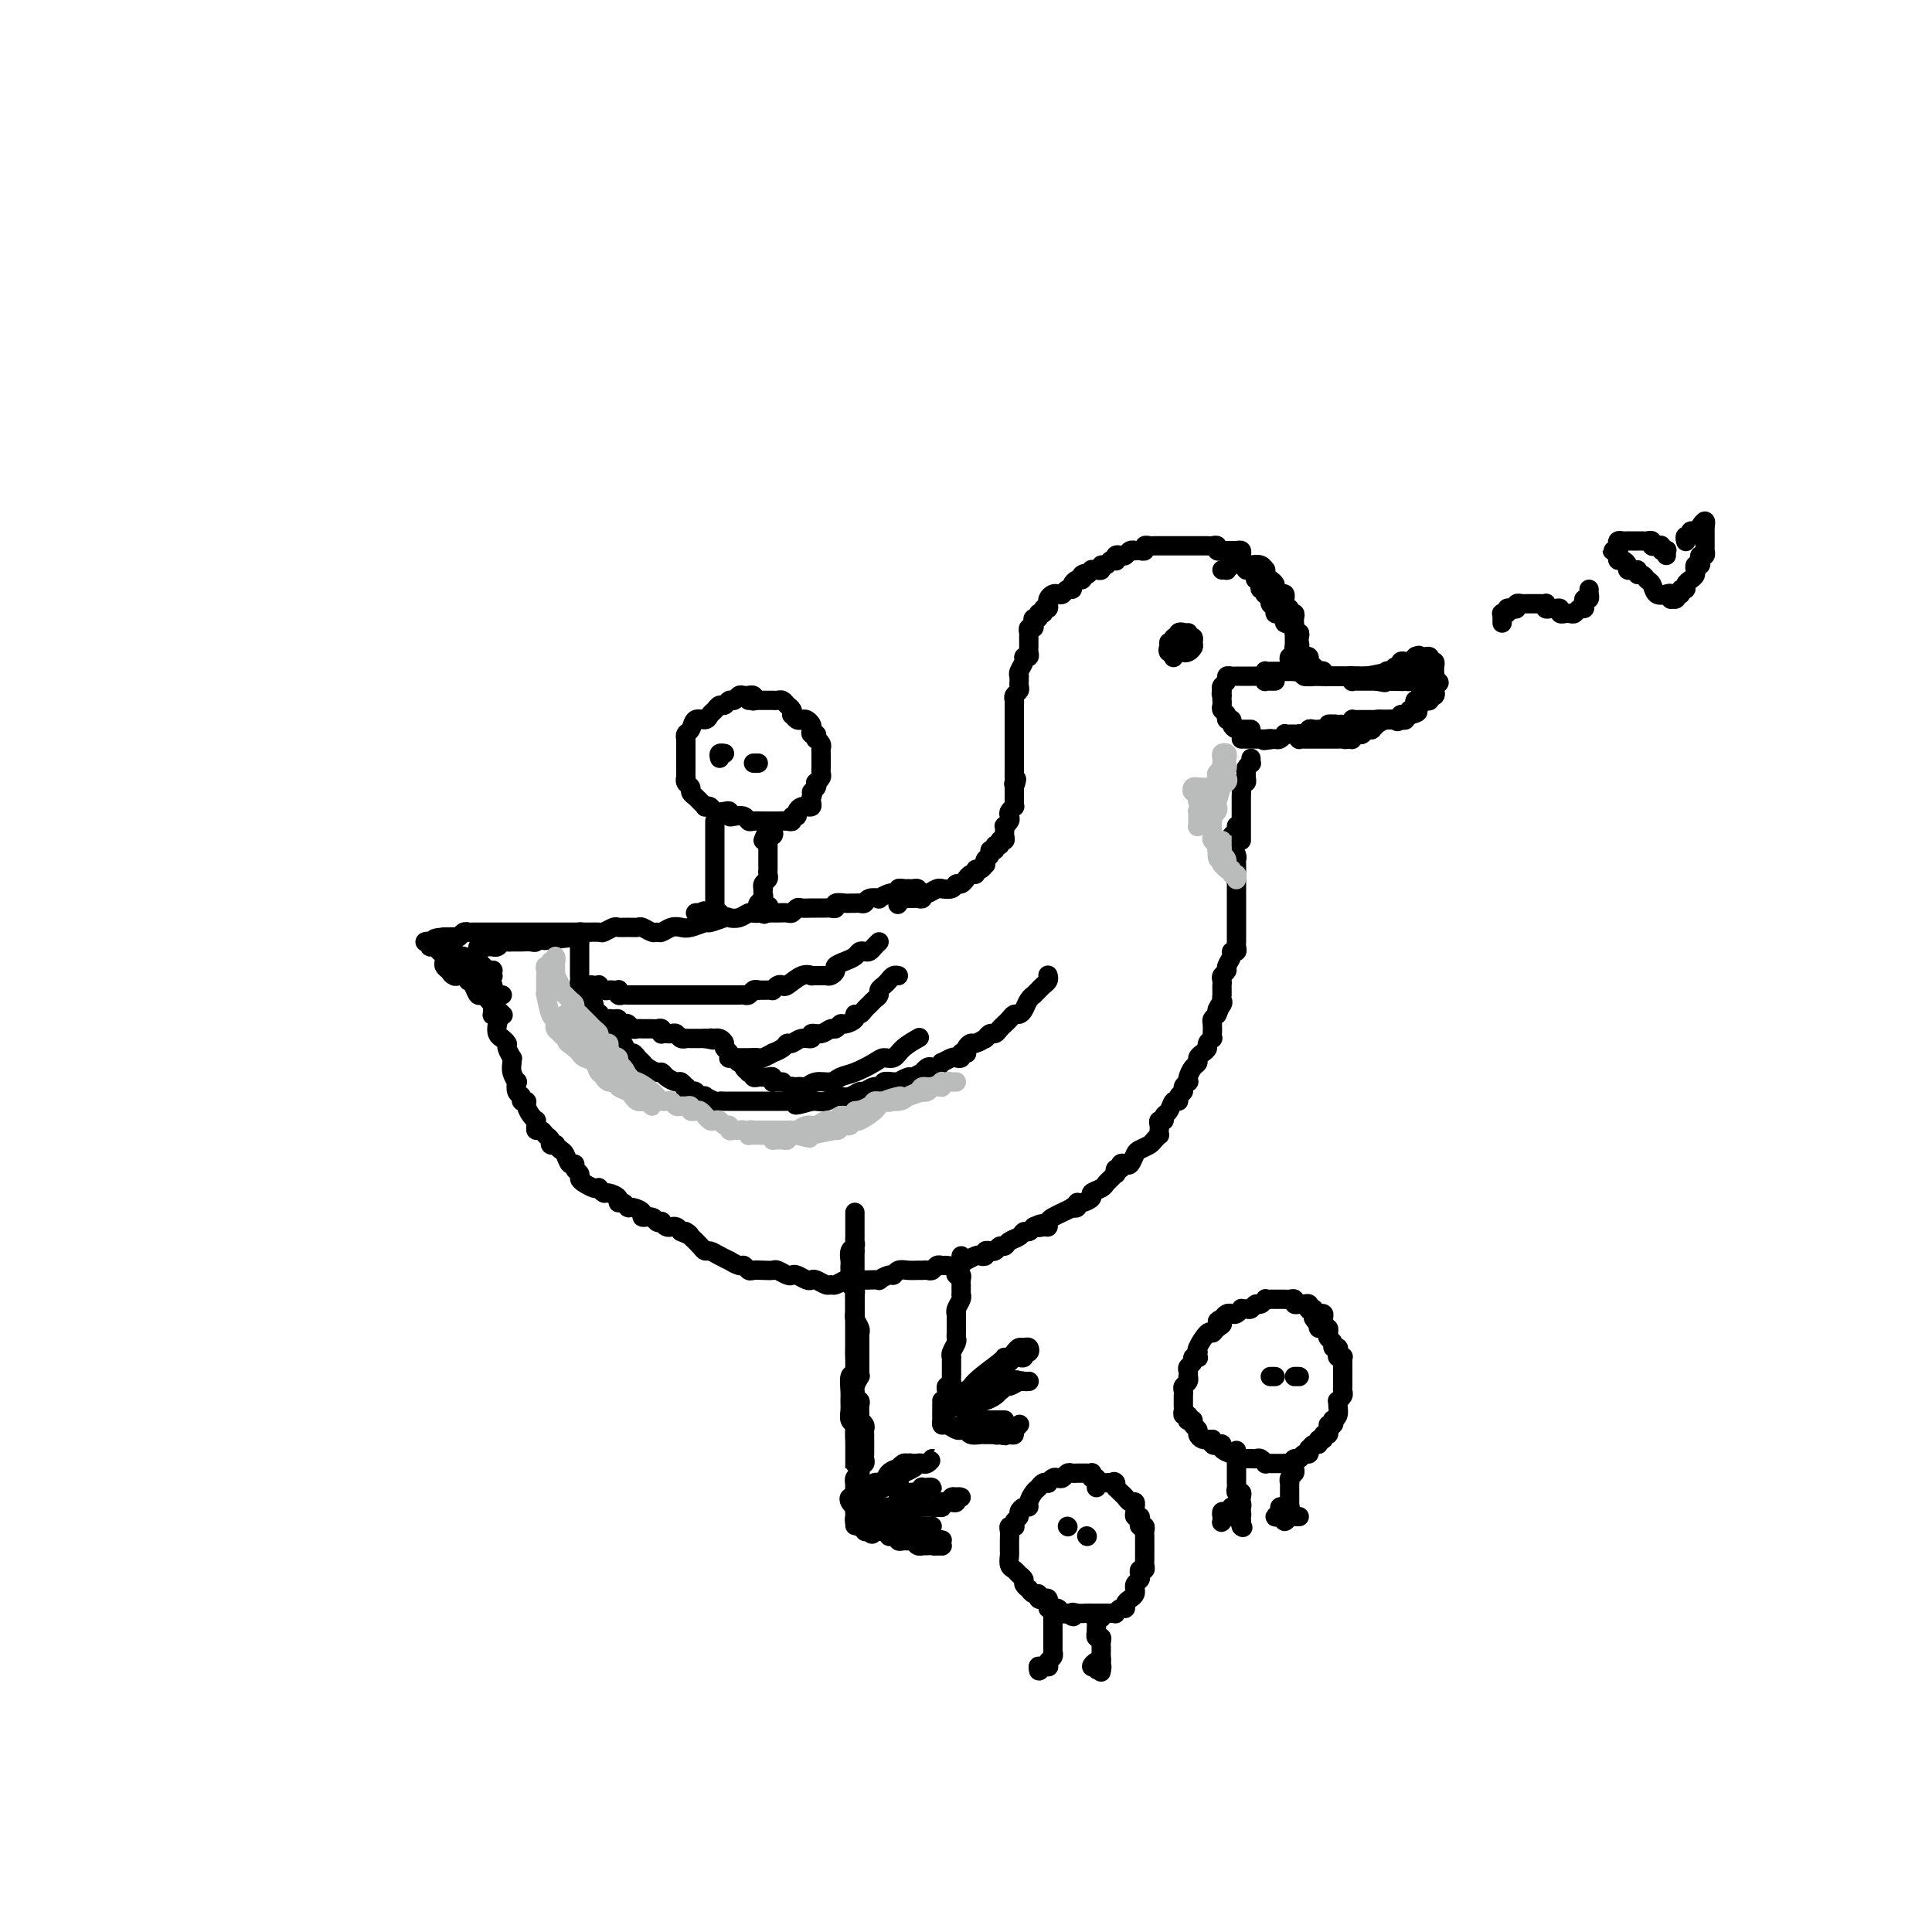 <svg viewBox='0 0 400 400' version='1.1' xmlns='http://www.w3.org/2000/svg' xmlns:xlink='http://www.w3.org/1999/xlink'><g fill='none' stroke='#000000' stroke-width='4' stroke-linecap='round' stroke-linejoin='round'><path d='M186,187c-0.083,0.226 -0.167,0.452 0,0c0.167,-0.452 0.583,-1.583 1,-2c0.417,-0.417 0.833,-0.119 1,0c0.167,0.119 0.083,0.060 0,0'/><path d='M187,184c0.024,0.309 0.048,0.618 0,1c-0.048,0.382 -0.167,0.835 0,1c0.167,0.165 0.618,0.040 1,0c0.382,-0.040 0.693,0.004 1,0c0.307,-0.004 0.611,-0.058 1,0c0.389,0.058 0.865,0.226 1,0c0.135,-0.226 -0.071,-0.845 0,-1c0.071,-0.155 0.418,0.156 1,0c0.582,-0.156 1.399,-0.778 2,-1c0.601,-0.222 0.987,-0.044 1,0c0.013,0.044 -0.346,-0.045 0,0c0.346,0.045 1.399,0.223 2,0c0.601,-0.223 0.752,-0.849 1,-1c0.248,-0.151 0.592,0.171 1,0c0.408,-0.171 0.879,-0.834 1,-1c0.121,-0.166 -0.108,0.167 0,0c0.108,-0.167 0.555,-0.833 1,-1c0.445,-0.167 0.890,0.166 1,0c0.110,-0.166 -0.115,-0.832 0,-1c0.115,-0.168 0.571,0.163 1,0c0.429,-0.163 0.832,-0.818 1,-1c0.168,-0.182 0.102,0.110 0,0c-0.102,-0.110 -0.239,-0.622 0,-1c0.239,-0.378 0.853,-0.622 1,-1c0.147,-0.378 -0.172,-0.890 0,-1c0.172,-0.110 0.834,0.182 1,0c0.166,-0.182 -0.166,-0.836 0,-1c0.166,-0.164 0.829,0.164 1,0c0.171,-0.164 -0.150,-0.818 0,-1c0.150,-0.182 0.771,0.110 1,0c0.229,-0.110 0.065,-0.621 0,-1c-0.065,-0.379 -0.031,-0.626 0,-1c0.031,-0.374 0.060,-0.873 0,-1c-0.060,-0.127 -0.208,0.120 0,0c0.208,-0.120 0.774,-0.606 1,-1c0.226,-0.394 0.113,-0.697 0,-1c-0.113,-0.303 -0.226,-0.606 0,-1c0.226,-0.394 0.793,-0.879 1,-1c0.207,-0.121 0.056,0.122 0,0c-0.056,-0.122 -0.015,-0.610 0,-1c0.015,-0.390 0.004,-0.682 0,-1c-0.004,-0.318 -0.001,-0.662 0,-1c0.001,-0.338 0.001,-0.669 0,-1'/><path d='M210,163c0.928,-2.716 0.249,-1.506 0,-1c-0.249,0.506 -0.067,0.308 0,0c0.067,-0.308 0.018,-0.727 0,-1c-0.018,-0.273 -0.005,-0.402 0,-1c0.005,-0.598 0.001,-1.666 0,-2c-0.001,-0.334 -0.000,0.065 0,0c0.000,-0.065 0.000,-0.596 0,-1c-0.000,-0.404 -0.000,-0.682 0,-1c0.000,-0.318 0.000,-0.677 0,-1c-0.000,-0.323 -0.000,-0.611 0,-1c0.000,-0.389 0.000,-0.877 0,-1c-0.000,-0.123 0.000,0.121 0,0c-0.000,-0.121 -0.000,-0.606 0,-1c0.000,-0.394 0.000,-0.696 0,-1c-0.000,-0.304 -0.000,-0.610 0,-1c0.000,-0.390 0.000,-0.864 0,-1c-0.000,-0.136 -0.001,0.066 0,0c0.001,-0.066 0.004,-0.399 0,-1c-0.004,-0.601 -0.015,-1.471 0,-2c0.015,-0.529 0.057,-0.719 0,-1c-0.057,-0.281 -0.211,-0.654 0,-1c0.211,-0.346 0.789,-0.667 1,-1c0.211,-0.333 0.055,-0.680 0,-1c-0.055,-0.320 -0.011,-0.614 0,-1c0.011,-0.386 -0.012,-0.864 0,-1c0.012,-0.136 0.060,0.069 0,0c-0.060,-0.069 -0.226,-0.414 0,-1c0.226,-0.586 0.845,-1.414 1,-2c0.155,-0.586 -0.155,-0.931 0,-1c0.155,-0.069 0.774,0.136 1,0c0.226,-0.136 0.061,-0.615 0,-1c-0.061,-0.385 -0.016,-0.676 0,-1c0.016,-0.324 0.003,-0.679 0,-1c-0.003,-0.321 0.003,-0.607 0,-1c-0.003,-0.393 -0.015,-0.893 0,-1c0.015,-0.107 0.055,0.177 0,0c-0.055,-0.177 -0.207,-0.817 0,-1c0.207,-0.183 0.772,0.090 1,0c0.228,-0.090 0.118,-0.545 0,-1c-0.118,-0.455 -0.243,-0.911 0,-1c0.243,-0.089 0.853,0.187 1,0c0.147,-0.187 -0.171,-0.839 0,-1c0.171,-0.161 0.831,0.168 1,0c0.169,-0.168 -0.152,-0.832 0,-1c0.152,-0.168 0.776,0.162 1,0c0.224,-0.162 0.049,-0.814 0,-1c-0.049,-0.186 0.028,0.095 0,0c-0.028,-0.095 -0.163,-0.565 0,-1c0.163,-0.435 0.622,-0.834 1,-1c0.378,-0.166 0.675,-0.100 1,0c0.325,0.100 0.679,0.233 1,0c0.321,-0.233 0.611,-0.833 1,-1c0.389,-0.167 0.877,0.100 1,0c0.123,-0.100 -0.121,-0.565 0,-1c0.121,-0.435 0.606,-0.838 1,-1c0.394,-0.162 0.697,-0.081 1,0'/><path d='M224,120c1.658,-1.790 0.303,-1.264 0,-1c-0.303,0.264 0.445,0.268 1,0c0.555,-0.268 0.919,-0.808 1,-1c0.081,-0.192 -0.119,-0.036 0,0c0.119,0.036 0.556,-0.047 1,0c0.444,0.047 0.893,0.222 1,0c0.107,-0.222 -0.129,-0.843 0,-1c0.129,-0.157 0.622,0.150 1,0c0.378,-0.150 0.640,-0.759 1,-1c0.360,-0.241 0.817,-0.116 1,0c0.183,0.116 0.090,0.224 0,0c-0.090,-0.224 -0.178,-0.778 0,-1c0.178,-0.222 0.621,-0.112 1,0c0.379,0.112 0.693,0.226 1,0c0.307,-0.226 0.608,-0.792 1,-1c0.392,-0.208 0.875,-0.060 1,0c0.125,0.060 -0.107,0.030 0,0c0.107,-0.030 0.553,-0.061 1,0c0.447,0.061 0.894,0.212 1,0c0.106,-0.212 -0.130,-0.789 0,-1c0.130,-0.211 0.626,-0.057 1,0c0.374,0.057 0.625,0.015 1,0c0.375,-0.015 0.874,-0.004 1,0c0.126,0.004 -0.120,0.001 0,0c0.120,-0.001 0.606,-0.000 1,0c0.394,0.000 0.697,0.000 1,0c0.303,-0.000 0.606,-0.000 1,0c0.394,0.000 0.879,0.000 1,0c0.121,-0.000 -0.121,0.000 0,0c0.121,-0.000 0.606,-0.000 1,0c0.394,0.000 0.697,0.000 1,0c0.303,-0.000 0.606,-0.000 1,0c0.394,0.000 0.879,0.000 1,0c0.121,-0.000 -0.121,-0.001 0,0c0.121,0.001 0.606,0.004 1,0c0.394,-0.004 0.698,-0.015 1,0c0.302,0.015 0.603,0.057 1,0c0.397,-0.057 0.890,-0.211 1,0c0.110,0.211 -0.164,0.789 0,1c0.164,0.211 0.765,0.057 1,0c0.235,-0.057 0.104,-0.015 0,0c-0.104,0.015 -0.182,0.003 0,0c0.182,-0.003 0.623,0.002 1,0c0.377,-0.002 0.690,-0.012 1,0c0.310,0.012 0.618,0.045 1,0c0.382,-0.045 0.837,-0.170 1,0c0.163,0.170 0.033,0.633 0,1c-0.033,0.367 0.029,0.637 0,1c-0.029,0.363 -0.151,0.818 0,1c0.151,0.182 0.576,0.091 1,0'/><path d='M258,117c0.883,0.842 0.092,0.948 0,1c-0.092,0.052 0.515,0.052 1,0c0.485,-0.052 0.848,-0.155 1,0c0.152,0.155 0.092,0.567 0,1c-0.092,0.433 -0.217,0.885 0,1c0.217,0.115 0.776,-0.109 1,0c0.224,0.109 0.111,0.550 0,1c-0.111,0.450 -0.222,0.908 0,1c0.222,0.092 0.776,-0.183 1,0c0.224,0.183 0.116,0.822 0,1c-0.116,0.178 -0.242,-0.106 0,0c0.242,0.106 0.852,0.603 1,1c0.148,0.397 -0.167,0.694 0,1c0.167,0.306 0.815,0.622 1,1c0.185,0.378 -0.094,0.818 0,1c0.094,0.182 0.560,0.105 1,0c0.440,-0.105 0.853,-0.239 1,0c0.147,0.239 0.029,0.851 0,1c-0.029,0.149 0.031,-0.166 0,0c-0.031,0.166 -0.152,0.814 0,1c0.152,0.186 0.577,-0.091 1,0c0.423,0.091 0.846,0.549 1,1c0.154,0.451 0.041,0.894 0,1c-0.041,0.106 -0.011,-0.126 0,0c0.011,0.126 0.003,0.611 0,1c-0.003,0.389 -0.001,0.682 0,1c0.001,0.318 0.000,0.663 0,1c-0.000,0.337 -0.000,0.668 0,1c0.000,0.332 0.000,0.666 0,1'/><path d='M268,136c1.556,2.956 0.444,0.844 0,0c-0.444,-0.844 -0.222,-0.422 0,0'/><path d='M268,136c0.016,-0.162 0.057,-0.568 0,-1c-0.057,-0.432 -0.210,-0.890 0,-1c0.210,-0.110 0.785,0.129 1,0c0.215,-0.129 0.072,-0.626 0,-1c-0.072,-0.374 -0.072,-0.625 0,-1c0.072,-0.375 0.215,-0.874 0,-1c-0.215,-0.126 -0.789,0.120 -1,0c-0.211,-0.120 -0.061,-0.605 0,-1c0.061,-0.395 0.031,-0.698 0,-1c-0.031,-0.302 -0.065,-0.602 0,-1c0.065,-0.398 0.228,-0.894 0,-1c-0.228,-0.106 -0.846,0.178 -1,0c-0.154,-0.178 0.155,-0.817 0,-1c-0.155,-0.183 -0.773,0.091 -1,0c-0.227,-0.091 -0.064,-0.545 0,-1c0.064,-0.455 0.027,-0.909 0,-1c-0.027,-0.091 -0.045,0.183 0,0c0.045,-0.183 0.153,-0.823 0,-1c-0.153,-0.177 -0.567,0.107 -1,0c-0.433,-0.107 -0.887,-0.607 -1,-1c-0.113,-0.393 0.114,-0.679 0,-1c-0.114,-0.321 -0.568,-0.678 -1,-1c-0.432,-0.322 -0.840,-0.608 -1,-1c-0.160,-0.392 -0.070,-0.889 0,-1c0.070,-0.111 0.121,0.163 0,0c-0.121,-0.163 -0.414,-0.762 -1,-1c-0.586,-0.238 -1.466,-0.113 -2,0c-0.534,0.113 -0.721,0.216 -1,0c-0.279,-0.216 -0.648,-0.752 -1,-1c-0.352,-0.248 -0.686,-0.210 -1,0c-0.314,0.210 -0.606,0.592 -1,1c-0.394,0.408 -0.889,0.841 -1,1c-0.111,0.159 0.162,0.043 0,0c-0.162,-0.043 -0.761,-0.012 -1,0c-0.239,0.012 -0.120,0.006 0,0'/><path d='M261,140c0.416,0.113 0.833,0.226 1,0c0.167,-0.226 0.086,-0.793 0,-1c-0.086,-0.207 -0.177,-0.056 0,0c0.177,0.056 0.621,0.015 1,0c0.379,-0.015 0.693,-0.004 1,0c0.307,0.004 0.607,0.001 1,0c0.393,-0.001 0.879,-0.000 1,0c0.121,0.000 -0.123,0.000 0,0c0.123,-0.000 0.611,-0.001 1,0c0.389,0.001 0.678,0.004 1,0c0.322,-0.004 0.678,-0.015 1,0c0.322,0.015 0.611,0.057 1,0c0.389,-0.057 0.877,-0.211 1,0c0.123,0.211 -0.121,0.789 0,1c0.121,0.211 0.606,0.057 1,0c0.394,-0.057 0.697,-0.015 1,0c0.303,0.015 0.606,0.004 1,0c0.394,-0.004 0.879,-0.001 1,0c0.121,0.001 -0.123,0.000 0,0c0.123,-0.000 0.611,-0.000 1,0c0.389,0.000 0.678,0.000 1,0c0.322,-0.000 0.678,-0.000 1,0c0.322,0.000 0.611,0.000 1,0c0.389,-0.000 0.877,-0.000 1,0c0.123,0.000 -0.121,0.000 0,0c0.121,-0.000 0.606,-0.000 1,0c0.394,0.000 0.697,0.000 1,0c0.303,-0.000 0.606,-0.000 1,0c0.394,0.000 0.879,0.000 1,0c0.121,-0.000 -0.121,-0.001 0,0c0.121,0.001 0.607,0.004 1,0c0.393,-0.004 0.694,-0.015 1,0c0.306,0.015 0.618,0.056 1,0c0.382,-0.056 0.834,-0.207 1,0c0.166,0.207 0.048,0.774 0,1c-0.048,0.226 -0.024,0.113 0,0'/><path d='M288,141c4.356,0.155 1.746,0.041 1,0c-0.746,-0.041 0.374,-0.011 1,0c0.626,0.011 0.760,0.002 1,0c0.240,-0.002 0.585,0.003 1,0c0.415,-0.003 0.900,-0.016 1,0c0.100,0.016 -0.184,0.059 0,0c0.184,-0.059 0.835,-0.222 1,0c0.165,0.222 -0.156,0.829 0,1c0.156,0.171 0.788,-0.094 1,0c0.212,0.094 0.005,0.547 0,1c-0.005,0.453 0.191,0.905 0,1c-0.191,0.095 -0.769,-0.167 -1,0c-0.231,0.167 -0.115,0.762 0,1c0.115,0.238 0.228,0.121 0,0c-0.228,-0.121 -0.797,-0.244 -1,0c-0.203,0.244 -0.039,0.854 0,1c0.039,0.146 -0.045,-0.172 0,0c0.045,0.172 0.219,0.833 0,1c-0.219,0.167 -0.832,-0.162 -1,0c-0.168,0.162 0.109,0.813 0,1c-0.109,0.187 -0.602,-0.089 -1,0c-0.398,0.089 -0.699,0.545 -1,1'/><path d='M290,149c-0.936,0.774 -0.776,0.207 -1,0c-0.224,-0.207 -0.833,-0.056 -1,0c-0.167,0.056 0.109,0.015 0,0c-0.109,-0.015 -0.603,-0.004 -1,0c-0.397,0.004 -0.698,0.001 -1,0c-0.302,-0.001 -0.606,-0.000 -1,0c-0.394,0.000 -0.879,-0.000 -1,0c-0.121,0.000 0.121,0.000 0,0c-0.121,-0.000 -0.606,-0.001 -1,0c-0.394,0.001 -0.697,0.004 -1,0c-0.303,-0.004 -0.606,-0.015 -1,0c-0.394,0.015 -0.879,0.057 -1,0c-0.121,-0.057 0.123,-0.211 0,0c-0.123,0.211 -0.611,0.788 -1,1c-0.389,0.212 -0.678,0.061 -1,0c-0.322,-0.061 -0.678,-0.030 -1,0c-0.322,0.030 -0.611,0.061 -1,0c-0.389,-0.061 -0.877,-0.212 -1,0c-0.123,0.212 0.121,0.788 0,1c-0.121,0.212 -0.606,0.061 -1,0c-0.394,-0.061 -0.697,-0.030 -1,0c-0.303,0.030 -0.606,0.061 -1,0c-0.394,-0.061 -0.879,-0.212 -1,0c-0.121,0.212 0.123,0.789 0,1c-0.123,0.211 -0.611,0.057 -1,0c-0.389,-0.057 -0.678,-0.016 -1,0c-0.322,0.016 -0.678,0.008 -1,0c-0.322,-0.008 -0.611,-0.016 -1,0c-0.389,0.016 -0.877,0.056 -1,0c-0.123,-0.056 0.121,-0.207 0,0c-0.121,0.207 -0.606,0.774 -1,1c-0.394,0.226 -0.697,0.113 -1,0'/><path d='M264,153c-4.185,0.619 -1.646,0.166 -1,0c0.646,-0.166 -0.600,-0.044 -1,0c-0.400,0.044 0.048,0.012 0,0c-0.048,-0.012 -0.591,-0.003 -1,0c-0.409,0.003 -0.684,0.001 -1,0c-0.316,-0.001 -0.672,-0.000 -1,0c-0.328,0.000 -0.627,0.000 -1,0c-0.373,-0.000 -0.821,-0.000 -1,0c-0.179,0.000 -0.090,0.000 0,0'/><path d='M259,158c0.008,-0.542 0.016,-1.085 0,-1c-0.016,0.085 -0.057,0.796 0,1c0.057,0.204 0.212,-0.099 0,0c-0.212,0.099 -0.793,0.600 -1,1c-0.207,0.400 -0.041,0.697 0,1c0.041,0.303 -0.041,0.610 0,1c0.041,0.390 0.207,0.864 0,1c-0.207,0.136 -0.788,-0.065 -1,0c-0.212,0.065 -0.057,0.395 0,1c0.057,0.605 0.015,1.486 0,2c-0.015,0.514 -0.004,0.663 0,1c0.004,0.337 0.001,0.864 0,1c-0.001,0.136 -0.000,-0.117 0,0c0.000,0.117 0.000,0.605 0,1c-0.000,0.395 -0.000,0.697 0,1c0.000,0.303 0.000,0.606 0,1c-0.000,0.394 -0.000,0.880 0,1c0.000,0.120 0.000,-0.125 0,0c-0.000,0.125 -0.000,0.621 0,1c0.000,0.379 0.000,0.640 0,1c-0.000,0.360 -0.000,0.817 0,1c0.000,0.183 0.000,0.091 0,0'/><path d='M190,185c0.089,-0.423 0.177,-0.846 0,-1c-0.177,-0.154 -0.621,-0.037 -1,0c-0.379,0.037 -0.693,-0.004 -1,0c-0.307,0.004 -0.606,0.053 -1,0c-0.394,-0.053 -0.884,-0.207 -1,0c-0.116,0.207 0.143,0.774 0,1c-0.143,0.226 -0.686,0.112 -1,0c-0.314,-0.112 -0.399,-0.222 -1,0c-0.601,0.222 -1.719,0.778 -2,1c-0.281,0.222 0.276,0.112 0,0c-0.276,-0.112 -1.384,-0.226 -2,0c-0.616,0.226 -0.741,0.793 -1,1c-0.259,0.207 -0.651,0.054 -1,0c-0.349,-0.054 -0.653,-0.011 -1,0c-0.347,0.011 -0.737,-0.011 -1,0c-0.263,0.011 -0.398,0.056 -1,0c-0.602,-0.056 -1.670,-0.211 -2,0c-0.330,0.211 0.079,0.789 0,1c-0.079,0.211 -0.646,0.057 -1,0c-0.354,-0.057 -0.494,-0.015 -1,0c-0.506,0.015 -1.378,0.003 -2,0c-0.622,-0.003 -0.993,0.003 -1,0c-0.007,-0.003 0.350,-0.015 0,0c-0.350,0.015 -1.407,0.057 -2,0c-0.593,-0.057 -0.722,-0.211 -1,0c-0.278,0.211 -0.703,0.789 -1,1c-0.297,0.211 -0.464,0.057 -1,0c-0.536,-0.057 -1.439,-0.015 -2,0c-0.561,0.015 -0.780,0.003 -1,0c-0.220,-0.003 -0.443,0.003 -1,0c-0.557,-0.003 -1.449,-0.015 -2,0c-0.551,0.015 -0.761,0.055 -1,0c-0.239,-0.055 -0.506,-0.207 -1,0c-0.494,0.207 -1.216,0.772 -2,1c-0.784,0.228 -1.631,0.117 -2,0c-0.369,-0.117 -0.259,-0.241 -1,0c-0.741,0.241 -2.334,0.848 -3,1c-0.666,0.152 -0.406,-0.152 -1,0c-0.594,0.152 -2.043,0.758 -3,1c-0.957,0.242 -1.421,0.118 -2,0c-0.579,-0.118 -1.272,-0.232 -2,0c-0.728,0.232 -1.490,0.808 -2,1c-0.510,0.192 -0.769,-0.001 -1,0c-0.231,0.001 -0.433,0.197 -1,0c-0.567,-0.197 -1.499,-0.786 -2,-1c-0.501,-0.214 -0.572,-0.054 -1,0c-0.428,0.054 -1.212,0.000 -2,0c-0.788,-0.000 -1.581,0.053 -2,0c-0.419,-0.053 -0.465,-0.211 -1,0c-0.535,0.211 -1.558,0.791 -2,1c-0.442,0.209 -0.304,0.046 -1,0c-0.696,-0.046 -2.226,0.026 -3,0c-0.774,-0.026 -0.793,-0.150 -1,0c-0.207,0.150 -0.604,0.575 -1,1'/><path d='M119,194c-11.384,1.392 -4.346,0.372 -2,0c2.346,-0.372 -0.002,-0.096 -1,0c-0.998,0.096 -0.648,0.012 -1,0c-0.352,-0.012 -1.408,0.049 -2,0c-0.592,-0.049 -0.722,-0.209 -1,0c-0.278,0.209 -0.705,0.788 -1,1c-0.295,0.212 -0.456,0.057 -1,0c-0.544,-0.057 -1.469,-0.015 -2,0c-0.531,0.015 -0.667,0.003 -1,0c-0.333,-0.003 -0.862,0.003 -1,0c-0.138,-0.003 0.117,-0.015 0,0c-0.117,0.015 -0.605,0.057 -1,0c-0.395,-0.057 -0.697,-0.211 -1,0c-0.303,0.211 -0.606,0.789 -1,1c-0.394,0.211 -0.880,0.055 -1,0c-0.120,-0.055 0.126,-0.011 0,0c-0.126,0.011 -0.622,-0.012 -1,0c-0.378,0.012 -0.637,0.059 -1,0c-0.363,-0.059 -0.829,-0.223 -1,0c-0.171,0.223 -0.047,0.834 0,1c0.047,0.166 0.016,-0.114 0,0c-0.016,0.114 -0.018,0.622 0,1c0.018,0.378 0.056,0.627 0,1c-0.056,0.373 -0.207,0.871 0,1c0.207,0.129 0.773,-0.110 1,0c0.227,0.110 0.114,0.568 0,1c-0.114,0.432 -0.228,0.838 0,1c0.228,0.162 0.797,0.081 1,0c0.203,-0.081 0.040,-0.163 0,0c-0.040,0.163 0.042,0.569 0,1c-0.042,0.431 -0.207,0.885 0,1c0.207,0.115 0.788,-0.110 1,0c0.212,0.110 0.057,0.555 0,1c-0.057,0.445 -0.015,0.889 0,1c0.015,0.111 0.004,-0.111 0,0c-0.004,0.111 -0.002,0.556 0,1'/><path d='M102,207c0.150,1.803 0.027,0.811 0,1c-0.027,0.189 0.044,1.560 0,2c-0.044,0.440 -0.204,-0.050 0,0c0.204,0.050 0.772,0.639 1,1c0.228,0.361 0.118,0.492 0,1c-0.118,0.508 -0.243,1.392 0,2c0.243,0.608 0.853,0.941 1,1c0.147,0.059 -0.171,-0.157 0,0c0.171,0.157 0.831,0.685 1,1c0.169,0.315 -0.152,0.415 0,1c0.152,0.585 0.776,1.653 1,2c0.224,0.347 0.046,-0.028 0,0c-0.046,0.028 0.039,0.459 0,1c-0.039,0.541 -0.203,1.191 0,2c0.203,0.809 0.771,1.776 1,2c0.229,0.224 0.118,-0.294 0,0c-0.118,0.294 -0.243,1.401 0,2c0.243,0.599 0.852,0.689 1,1c0.148,0.311 -0.167,0.844 0,1c0.167,0.156 0.815,-0.064 1,0c0.185,0.064 -0.094,0.412 0,1c0.094,0.588 0.560,1.415 1,2c0.440,0.585 0.853,0.926 1,1c0.147,0.074 0.028,-0.121 0,0c-0.028,0.121 0.035,0.557 0,1c-0.035,0.443 -0.168,0.893 0,1c0.168,0.107 0.637,-0.129 1,0c0.363,0.129 0.618,0.622 1,1c0.382,0.378 0.890,0.640 1,1c0.110,0.360 -0.178,0.816 0,1c0.178,0.184 0.821,0.096 1,0c0.179,-0.096 -0.106,-0.198 0,0c0.106,0.198 0.602,0.697 1,1c0.398,0.303 0.699,0.410 1,1c0.301,0.590 0.602,1.664 1,2c0.398,0.336 0.893,-0.065 1,0c0.107,0.065 -0.175,0.595 0,1c0.175,0.405 0.807,0.683 1,1c0.193,0.317 -0.054,0.672 0,1c0.054,0.328 0.410,0.628 1,1c0.590,0.372 1.414,0.817 2,1c0.586,0.183 0.935,0.104 1,0c0.065,-0.104 -0.155,-0.234 0,0c0.155,0.234 0.685,0.832 1,1c0.315,0.168 0.413,-0.095 1,0c0.587,0.095 1.661,0.546 2,1c0.339,0.454 -0.059,0.909 0,1c0.059,0.091 0.574,-0.182 1,0c0.426,0.182 0.762,0.818 1,1c0.238,0.182 0.378,-0.091 1,0c0.622,0.091 1.726,0.547 2,1c0.274,0.453 -0.281,0.905 0,1c0.281,0.095 1.399,-0.167 2,0c0.601,0.167 0.687,0.763 1,1c0.313,0.237 0.854,0.116 1,0c0.146,-0.116 -0.101,-0.228 0,0c0.101,0.228 0.552,0.796 1,1c0.448,0.204 0.893,0.044 1,0c0.107,-0.044 -0.125,0.027 0,0c0.125,-0.027 0.607,-0.150 1,0c0.393,0.150 0.696,0.575 1,1'/><path d='M141,255c2.979,1.360 1.428,0.258 1,0c-0.428,-0.258 0.269,0.326 1,1c0.731,0.674 1.496,1.439 2,2c0.504,0.561 0.746,0.920 1,1c0.254,0.080 0.520,-0.118 1,0c0.480,0.118 1.175,0.552 2,1c0.825,0.448 1.779,0.908 2,1c0.221,0.092 -0.292,-0.186 0,0c0.292,0.186 1.390,0.834 2,1c0.610,0.166 0.731,-0.151 1,0c0.269,0.151 0.687,0.772 1,1c0.313,0.228 0.521,0.065 1,0c0.479,-0.065 1.228,-0.031 2,0c0.772,0.031 1.568,0.060 2,0c0.432,-0.060 0.501,-0.209 1,0c0.499,0.209 1.429,0.774 2,1c0.571,0.226 0.782,0.112 1,0c0.218,-0.112 0.443,-0.222 1,0c0.557,0.222 1.445,0.777 2,1c0.555,0.223 0.778,0.113 1,0c0.222,-0.113 0.445,-0.230 1,0c0.555,0.230 1.444,0.808 2,1c0.556,0.192 0.779,-0.001 1,0c0.221,0.001 0.440,0.196 1,0c0.560,-0.196 1.460,-0.785 2,-1c0.540,-0.215 0.721,-0.058 1,0c0.279,0.058 0.657,0.015 1,0c0.343,-0.015 0.650,-0.003 1,0c0.350,0.003 0.741,-0.003 1,0c0.259,0.003 0.384,0.016 1,0c0.616,-0.016 1.722,-0.061 2,0c0.278,0.061 -0.274,0.226 0,0c0.274,-0.226 1.372,-0.845 2,-1c0.628,-0.155 0.784,0.155 1,0c0.216,-0.155 0.492,-0.774 1,-1c0.508,-0.226 1.249,-0.060 2,0c0.751,0.060 1.510,0.012 2,0c0.490,-0.012 0.709,0.011 1,0c0.291,-0.011 0.655,-0.056 1,0c0.345,0.056 0.672,0.212 1,0c0.328,-0.212 0.656,-0.793 1,-1c0.344,-0.207 0.703,-0.040 1,0c0.297,0.040 0.531,-0.045 1,0c0.469,0.045 1.172,0.222 2,0c0.828,-0.222 1.781,-0.843 2,-1c0.219,-0.157 -0.296,0.150 0,0c0.296,-0.150 1.404,-0.758 2,-1c0.596,-0.242 0.681,-0.118 1,0c0.319,0.118 0.873,0.229 1,0c0.127,-0.229 -0.173,-0.797 0,-1c0.173,-0.203 0.820,-0.039 1,0c0.180,0.039 -0.108,-0.045 0,0c0.108,0.045 0.610,0.220 1,0c0.390,-0.220 0.668,-0.833 1,-1c0.332,-0.167 0.719,0.114 1,0c0.281,-0.114 0.457,-0.622 1,-1c0.543,-0.378 1.455,-0.627 2,-1c0.545,-0.373 0.724,-0.870 1,-1c0.276,-0.130 0.650,0.106 1,0c0.350,-0.106 0.675,-0.553 1,-1'/><path d='M214,254c2.658,-1.234 1.303,-0.320 1,0c-0.303,0.320 0.446,0.044 1,0c0.554,-0.044 0.913,0.142 1,0c0.087,-0.142 -0.097,-0.613 0,-1c0.097,-0.387 0.475,-0.691 1,-1c0.525,-0.309 1.198,-0.623 2,-1c0.802,-0.377 1.733,-0.818 2,-1c0.267,-0.182 -0.131,-0.104 0,0c0.131,0.104 0.790,0.235 1,0c0.210,-0.235 -0.028,-0.836 0,-1c0.028,-0.164 0.322,0.111 1,0c0.678,-0.111 1.740,-0.607 2,-1c0.260,-0.393 -0.280,-0.684 0,-1c0.280,-0.316 1.382,-0.658 2,-1c0.618,-0.342 0.753,-0.684 1,-1c0.247,-0.316 0.606,-0.605 1,-1c0.394,-0.395 0.823,-0.894 1,-1c0.177,-0.106 0.103,0.181 0,0c-0.103,-0.181 -0.235,-0.831 0,-1c0.235,-0.169 0.837,0.144 1,0c0.163,-0.144 -0.112,-0.745 0,-1c0.112,-0.255 0.611,-0.162 1,0c0.389,0.162 0.667,0.395 1,0c0.333,-0.395 0.720,-1.416 1,-2c0.280,-0.584 0.453,-0.730 1,-1c0.547,-0.270 1.467,-0.664 2,-1c0.533,-0.336 0.679,-0.615 1,-1c0.321,-0.385 0.817,-0.878 1,-1c0.183,-0.122 0.053,0.126 0,0c-0.053,-0.126 -0.029,-0.625 0,-1c0.029,-0.375 0.063,-0.624 0,-1c-0.063,-0.376 -0.225,-0.879 0,-1c0.225,-0.121 0.835,0.140 1,0c0.165,-0.140 -0.114,-0.682 0,-1c0.114,-0.318 0.623,-0.414 1,-1c0.377,-0.586 0.622,-1.662 1,-2c0.378,-0.338 0.890,0.063 1,0c0.110,-0.063 -0.180,-0.591 0,-1c0.180,-0.409 0.832,-0.700 1,-1c0.168,-0.300 -0.148,-0.609 0,-1c0.148,-0.391 0.762,-0.864 1,-1c0.238,-0.136 0.102,0.066 0,0c-0.102,-0.066 -0.168,-0.399 0,-1c0.168,-0.601 0.571,-1.471 1,-2c0.429,-0.529 0.884,-0.719 1,-1c0.116,-0.281 -0.109,-0.654 0,-1c0.109,-0.346 0.551,-0.667 1,-1c0.449,-0.333 0.905,-0.680 1,-1c0.095,-0.320 -0.170,-0.614 0,-1c0.170,-0.386 0.777,-0.863 1,-1c0.223,-0.137 0.063,0.065 0,0c-0.063,-0.065 -0.027,-0.399 0,-1c0.027,-0.601 0.046,-1.470 0,-2c-0.046,-0.530 -0.156,-0.723 0,-1c0.156,-0.277 0.578,-0.639 1,-1'/><path d='M252,210c1.796,-4.045 0.285,-1.657 0,-1c-0.285,0.657 0.656,-0.415 1,-1c0.344,-0.585 0.092,-0.681 0,-1c-0.092,-0.319 -0.024,-0.859 0,-1c0.024,-0.141 0.005,0.117 0,0c-0.005,-0.117 0.003,-0.609 0,-1c-0.003,-0.391 -0.016,-0.681 0,-1c0.016,-0.319 0.061,-0.666 0,-1c-0.061,-0.334 -0.228,-0.654 0,-1c0.228,-0.346 0.849,-0.719 1,-1c0.151,-0.281 -0.170,-0.471 0,-1c0.170,-0.529 0.830,-1.399 1,-2c0.170,-0.601 -0.151,-0.934 0,-1c0.151,-0.066 0.772,0.136 1,0c0.228,-0.136 0.061,-0.610 0,-1c-0.061,-0.390 -0.016,-0.696 0,-1c0.016,-0.304 0.004,-0.606 0,-1c-0.004,-0.394 -0.001,-0.879 0,-1c0.001,-0.121 0.000,0.121 0,0c-0.000,-0.121 -0.000,-0.606 0,-1c0.000,-0.394 0.000,-0.697 0,-1c-0.000,-0.303 -0.000,-0.606 0,-1c0.000,-0.394 0.000,-0.879 0,-1c-0.000,-0.121 -0.000,0.123 0,0c0.000,-0.123 0.000,-0.611 0,-1c-0.000,-0.389 -0.000,-0.678 0,-1c0.000,-0.322 -0.000,-0.678 0,-1c0.000,-0.322 0.000,-0.611 0,-1c-0.000,-0.389 -0.000,-0.877 0,-1c0.000,-0.123 0.000,0.121 0,0c-0.000,-0.121 -0.000,-0.606 0,-1c0.000,-0.394 0.000,-0.697 0,-1c-0.000,-0.303 -0.000,-0.606 0,-1c0.000,-0.394 0.001,-0.878 0,-1c-0.001,-0.122 -0.004,0.117 0,0c0.004,-0.117 0.015,-0.591 0,-1c-0.015,-0.409 -0.056,-0.754 0,-1c0.056,-0.246 0.210,-0.395 0,-1c-0.210,-0.605 -0.785,-1.668 -1,-2c-0.215,-0.332 -0.072,0.065 0,0c0.072,-0.065 0.072,-0.592 0,-1c-0.072,-0.408 -0.215,-0.698 0,-1c0.215,-0.302 0.790,-0.617 1,-1c0.210,-0.383 0.057,-0.834 0,-1c-0.057,-0.166 -0.016,-0.047 0,0c0.016,0.047 0.008,0.024 0,0'/><path d='M120,193c-0.024,0.000 -0.048,0.000 0,0c0.048,0.000 0.168,0.000 0,0c-0.168,0.000 -0.623,0.000 -1,0c-0.377,0.000 -0.675,0.000 -1,0c-0.325,0.000 -0.679,0.000 -1,0c-0.321,0.000 -0.611,0.000 -1,0c-0.389,0.000 -0.877,0.000 -1,0c-0.123,0.000 0.121,0.000 0,0c-0.121,0.000 -0.606,-0.000 -1,0c-0.394,0.000 -0.697,0.000 -1,0c-0.303,-0.000 -0.606,-0.000 -1,0c-0.394,0.000 -0.879,0.000 -1,0c-0.121,-0.000 0.123,-0.000 0,0c-0.123,0.000 -0.611,0.000 -1,0c-0.389,-0.000 -0.678,-0.000 -1,0c-0.322,0.000 -0.678,0.000 -1,0c-0.322,-0.000 -0.611,-0.000 -1,0c-0.389,0.000 -0.877,0.000 -1,0c-0.123,-0.000 0.121,-0.000 0,0c-0.121,0.000 -0.606,0.000 -1,0c-0.394,-0.000 -0.697,-0.000 -1,0c-0.303,0.000 -0.606,0.000 -1,0c-0.394,-0.000 -0.879,-0.000 -1,0c-0.121,0.000 0.123,0.000 0,0c-0.123,-0.000 -0.611,-0.000 -1,0c-0.389,0.000 -0.678,0.000 -1,0c-0.322,-0.000 -0.678,-0.001 -1,0c-0.322,0.001 -0.611,0.004 -1,0c-0.389,-0.004 -0.877,-0.015 -1,0c-0.123,0.015 0.121,0.057 0,0c-0.121,-0.057 -0.606,-0.211 -1,0c-0.394,0.211 -0.697,0.789 -1,1c-0.303,0.211 -0.607,0.057 -1,0c-0.393,-0.057 -0.875,-0.015 -1,0c-0.125,0.015 0.107,0.004 0,0c-0.107,-0.004 -0.554,-0.002 -1,0'/><path d='M92,194c-4.284,0.381 -0.995,0.835 0,1c0.995,0.165 -0.304,0.043 -1,0c-0.696,-0.043 -0.790,-0.008 -1,0c-0.210,0.008 -0.537,-0.013 -1,0c-0.463,0.013 -1.063,0.060 -1,0c0.063,-0.060 0.790,-0.226 1,0c0.210,0.226 -0.097,0.845 0,1c0.097,0.155 0.600,-0.154 1,0c0.400,0.154 0.699,0.772 1,1c0.301,0.228 0.606,0.065 1,0c0.394,-0.065 0.879,-0.033 1,0c0.121,0.033 -0.121,0.065 0,0c0.121,-0.065 0.606,-0.229 1,0c0.394,0.229 0.697,0.850 1,1c0.303,0.150 0.606,-0.170 1,0c0.394,0.170 0.879,0.829 1,1c0.121,0.171 -0.123,-0.147 0,0c0.123,0.147 0.611,0.758 1,1c0.389,0.242 0.679,0.117 1,0c0.321,-0.117 0.674,-0.224 1,0c0.326,0.224 0.624,0.778 1,1c0.376,0.222 0.830,0.112 1,0c0.170,-0.112 0.056,-0.226 0,0c-0.056,0.226 -0.054,0.792 0,1c0.054,0.208 0.158,0.060 0,0c-0.158,-0.060 -0.579,-0.030 -1,0'/><path d='M101,202c1.617,1.148 -0.341,0.518 -1,0c-0.659,-0.518 -0.018,-0.922 0,-1c0.018,-0.078 -0.587,0.172 -1,0c-0.413,-0.172 -0.636,-0.764 -1,-1c-0.364,-0.236 -0.871,-0.116 -1,0c-0.129,0.116 0.119,0.226 0,0c-0.119,-0.226 -0.606,-0.790 -1,-1c-0.394,-0.210 -0.695,-0.066 -1,0c-0.305,0.066 -0.614,0.055 -1,0c-0.386,-0.055 -0.850,-0.155 -1,0c-0.150,0.155 0.016,0.564 0,1c-0.016,0.436 -0.212,0.901 0,1c0.212,0.099 0.831,-0.166 1,0c0.169,0.166 -0.114,0.763 0,1c0.114,0.237 0.623,0.115 1,0c0.377,-0.115 0.622,-0.224 1,0c0.378,0.224 0.890,0.779 1,1c0.110,0.221 -0.184,0.108 0,0c0.184,-0.108 0.844,-0.210 1,0c0.156,0.210 -0.191,0.732 0,1c0.191,0.268 0.920,0.283 1,0c0.080,-0.283 -0.489,-0.865 -1,-1c-0.511,-0.135 -0.964,0.175 -1,0c-0.036,-0.175 0.345,-0.836 0,-1c-0.345,-0.164 -1.417,0.167 -2,0c-0.583,-0.167 -0.678,-0.834 -1,-1c-0.322,-0.166 -0.872,0.169 -1,0c-0.128,-0.169 0.165,-0.841 0,-1c-0.165,-0.159 -0.788,0.196 -1,0c-0.212,-0.196 -0.011,-0.943 0,-1c0.011,-0.057 -0.167,0.576 0,1c0.167,0.424 0.677,0.639 1,1c0.323,0.361 0.457,0.866 1,1c0.543,0.134 1.493,-0.105 2,0c0.507,0.105 0.569,0.554 1,1c0.431,0.446 1.230,0.890 2,1c0.770,0.110 1.510,-0.113 2,0c0.490,0.113 0.730,0.564 1,1c0.270,0.436 0.571,0.859 1,1c0.429,0.141 0.988,0.000 1,0c0.012,-0.000 -0.522,0.139 -1,0c-0.478,-0.139 -0.902,-0.558 -1,-1c-0.098,-0.442 0.128,-0.907 0,-1c-0.128,-0.093 -0.609,0.188 -1,0c-0.391,-0.188 -0.692,-0.844 -1,-1c-0.308,-0.156 -0.621,0.189 -1,0c-0.379,-0.189 -0.822,-0.911 -1,-1c-0.178,-0.089 -0.089,0.456 0,1'/><path d='M98,203c-0.670,-0.211 -0.344,0.263 0,1c0.344,0.737 0.705,1.739 1,2c0.295,0.261 0.522,-0.219 1,0c0.478,0.219 1.206,1.136 2,2c0.794,0.864 1.656,1.675 2,2c0.344,0.325 0.172,0.162 0,0'/><path d='M217,202c-0.025,-0.089 -0.049,-0.178 0,0c0.049,0.178 0.172,0.621 0,1c-0.172,0.379 -0.637,0.692 -1,1c-0.363,0.308 -0.622,0.611 -1,1c-0.378,0.389 -0.875,0.865 -1,1c-0.125,0.135 0.121,-0.070 0,0c-0.121,0.070 -0.610,0.414 -1,1c-0.390,0.586 -0.682,1.414 -1,2c-0.318,0.586 -0.663,0.930 -1,1c-0.337,0.070 -0.668,-0.135 -1,0c-0.332,0.135 -0.666,0.610 -1,1c-0.334,0.390 -0.667,0.697 -1,1c-0.333,0.303 -0.664,0.603 -1,1c-0.336,0.397 -0.677,0.890 -1,1c-0.323,0.110 -0.629,-0.163 -1,0c-0.371,0.163 -0.806,0.761 -1,1c-0.194,0.239 -0.147,0.119 0,0c0.147,-0.119 0.393,-0.239 0,0c-0.393,0.239 -1.425,0.835 -2,1c-0.575,0.165 -0.694,-0.100 -1,0c-0.306,0.100 -0.799,0.566 -1,1c-0.201,0.434 -0.110,0.834 0,1c0.110,0.166 0.238,0.096 0,0c-0.238,-0.096 -0.842,-0.218 -1,0c-0.158,0.218 0.130,0.775 0,1c-0.130,0.225 -0.679,0.116 -1,0c-0.321,-0.116 -0.415,-0.241 -1,0c-0.585,0.241 -1.662,0.848 -2,1c-0.338,0.152 0.063,-0.151 0,0c-0.063,0.151 -0.589,0.757 -1,1c-0.411,0.243 -0.706,0.122 -1,0c-0.294,-0.122 -0.588,-0.244 -1,0c-0.412,0.244 -0.941,0.854 -1,1c-0.059,0.146 0.353,-0.171 0,0c-0.353,0.171 -1.469,0.831 -2,1c-0.531,0.169 -0.476,-0.152 -1,0c-0.524,0.152 -1.627,0.777 -2,1c-0.373,0.223 -0.014,0.045 0,0c0.014,-0.045 -0.315,0.045 -1,0c-0.685,-0.045 -1.727,-0.223 -2,0c-0.273,0.223 0.222,0.848 0,1c-0.222,0.152 -1.163,-0.169 -2,0c-0.837,0.169 -1.571,0.829 -2,1c-0.429,0.171 -0.551,-0.147 -1,0c-0.449,0.147 -1.223,0.757 -2,1c-0.777,0.243 -1.557,0.118 -2,0c-0.443,-0.118 -0.550,-0.228 -1,0c-0.450,0.228 -1.244,0.793 -2,1c-0.756,0.207 -1.473,0.056 -2,0c-0.527,-0.056 -0.865,-0.016 -1,0c-0.135,0.016 -0.068,0.008 0,0'/><path d='M168,228c-5.355,1.547 -2.743,0.415 -2,0c0.743,-0.415 -0.383,-0.111 -1,0c-0.617,0.111 -0.724,0.030 -1,0c-0.276,-0.030 -0.720,-0.008 -1,0c-0.280,0.008 -0.397,0.002 -1,0c-0.603,-0.002 -1.691,-0.001 -2,0c-0.309,0.001 0.163,0.000 0,0c-0.163,-0.000 -0.960,-0.000 -2,0c-1.040,0.000 -2.321,0.000 -3,0c-0.679,-0.000 -0.756,-0.000 -1,0c-0.244,0.000 -0.657,0.000 -1,0c-0.343,-0.000 -0.617,-0.000 -1,0c-0.383,0.000 -0.875,0.001 -1,0c-0.125,-0.001 0.116,-0.004 0,0c-0.116,0.004 -0.591,0.015 -1,0c-0.409,-0.015 -0.754,-0.056 -1,0c-0.246,0.056 -0.395,0.207 -1,0c-0.605,-0.207 -1.668,-0.774 -2,-1c-0.332,-0.226 0.065,-0.112 0,0c-0.065,0.112 -0.592,0.222 -1,0c-0.408,-0.222 -0.697,-0.776 -1,-1c-0.303,-0.224 -0.620,-0.116 -1,0c-0.380,0.116 -0.822,0.242 -1,0c-0.178,-0.242 -0.093,-0.852 0,-1c0.093,-0.148 0.193,0.167 0,0c-0.193,-0.167 -0.681,-0.814 -1,-1c-0.319,-0.186 -0.471,0.091 -1,0c-0.529,-0.091 -1.437,-0.549 -2,-1c-0.563,-0.451 -0.781,-0.894 -1,-1c-0.219,-0.106 -0.440,0.125 -1,0c-0.560,-0.125 -1.460,-0.606 -2,-1c-0.540,-0.394 -0.722,-0.700 -1,-1c-0.278,-0.300 -0.653,-0.592 -1,-1c-0.347,-0.408 -0.667,-0.932 -1,-1c-0.333,-0.068 -0.681,0.318 -1,0c-0.319,-0.318 -0.610,-1.342 -1,-2c-0.390,-0.658 -0.878,-0.950 -1,-1c-0.122,-0.050 0.121,0.141 0,0c-0.121,-0.141 -0.607,-0.616 -1,-1c-0.393,-0.384 -0.693,-0.678 -1,-1c-0.307,-0.322 -0.622,-0.673 -1,-1c-0.378,-0.327 -0.818,-0.632 -1,-1c-0.182,-0.368 -0.104,-0.801 0,-1c0.104,-0.199 0.234,-0.166 0,0c-0.234,0.166 -0.832,0.466 -1,0c-0.168,-0.466 0.095,-1.696 0,-2c-0.095,-0.304 -0.547,0.318 -1,0c-0.453,-0.318 -0.906,-1.578 -1,-2c-0.094,-0.422 0.171,-0.007 0,0c-0.171,0.007 -0.778,-0.394 -1,-1c-0.222,-0.606 -0.060,-1.418 0,-2c0.060,-0.582 0.016,-0.933 0,-1c-0.016,-0.067 -0.004,0.150 0,0c0.004,-0.150 0.001,-0.666 0,-1c-0.001,-0.334 -0.000,-0.484 0,-1c0.000,-0.516 0.000,-1.396 0,-2c-0.000,-0.604 -0.000,-0.933 0,-1c0.000,-0.067 0.000,0.126 0,0c-0.000,-0.126 -0.000,-0.572 0,-1c0.000,-0.428 0.000,-0.836 0,-1c-0.000,-0.164 -0.000,-0.082 0,0'/><path d='M120,195c-0.500,-2.500 -0.250,-1.250 0,0'/><path d='M243,136c-0.030,0.119 -0.061,0.238 0,0c0.061,-0.238 0.212,-0.835 0,-1c-0.212,-0.165 -0.789,0.100 -1,0c-0.211,-0.100 -0.057,-0.565 0,-1c0.057,-0.435 0.016,-0.838 0,-1c-0.016,-0.162 -0.008,-0.081 0,0'/><path d='M243,133c0.033,-0.536 0.065,-1.071 0,-1c-0.065,0.071 -0.228,0.749 0,1c0.228,0.251 0.846,0.077 1,0c0.154,-0.077 -0.155,-0.056 0,0c0.155,0.056 0.773,0.148 1,0c0.227,-0.148 0.061,-0.534 0,-1c-0.061,-0.466 -0.017,-1.011 0,-1c0.017,0.011 0.007,0.578 0,1c-0.007,0.422 -0.012,0.698 0,1c0.012,0.302 0.042,0.628 0,1c-0.042,0.372 -0.154,0.789 0,1c0.154,0.211 0.574,0.214 1,0c0.426,-0.214 0.857,-0.646 1,-1c0.143,-0.354 -0.004,-0.632 0,-1c0.004,-0.368 0.159,-0.828 0,-1c-0.159,-0.172 -0.631,-0.057 -1,0c-0.369,0.057 -0.635,0.057 -1,0c-0.365,-0.057 -0.830,-0.170 -1,0c-0.170,0.170 -0.046,0.623 0,1c0.046,0.377 0.013,0.679 0,1c-0.013,0.321 -0.007,0.660 0,1'/><path d='M244,135c-0.509,0.512 -0.280,0.291 0,0c0.280,-0.291 0.611,-0.653 1,-1c0.389,-0.347 0.836,-0.681 1,-1c0.164,-0.319 0.044,-0.624 0,-1c-0.044,-0.376 -0.013,-0.822 0,-1c0.013,-0.178 0.006,-0.089 0,0'/><path d='M264,141c-0.311,0.008 -0.622,0.016 -1,0c-0.378,-0.016 -0.822,-0.057 -1,0c-0.178,0.057 -0.089,0.211 0,0c0.089,-0.211 0.179,-0.789 0,-1c-0.179,-0.211 -0.626,-0.057 -1,0c-0.374,0.057 -0.674,0.015 -1,0c-0.326,-0.015 -0.679,-0.004 -1,0c-0.321,0.004 -0.611,0.001 -1,0c-0.389,-0.001 -0.879,-0.001 -1,0c-0.121,0.001 0.126,0.003 0,0c-0.126,-0.003 -0.626,-0.012 -1,0c-0.374,0.012 -0.622,0.045 -1,0c-0.378,-0.045 -0.885,-0.167 -1,0c-0.115,0.167 0.161,0.622 0,1c-0.161,0.378 -0.760,0.679 -1,1c-0.240,0.321 -0.120,0.660 0,1'/><path d='M253,143c-0.309,0.708 -0.083,0.977 0,1c0.083,0.023 0.021,-0.201 0,0c-0.021,0.201 -0.002,0.827 0,1c0.002,0.173 -0.015,-0.107 0,0c0.015,0.107 0.060,0.602 0,1c-0.060,0.398 -0.227,0.698 0,1c0.227,0.302 0.848,0.607 1,1c0.152,0.393 -0.166,0.876 0,1c0.166,0.124 0.814,-0.110 1,0c0.186,0.110 -0.091,0.565 0,1c0.091,0.435 0.550,0.848 1,1c0.450,0.152 0.891,0.041 1,0c0.109,-0.041 -0.115,-0.011 0,0c0.115,0.011 0.569,0.003 1,0c0.431,-0.003 0.837,-0.001 1,0c0.163,0.001 0.081,0.000 0,0'/><path d='M177,265c0.000,-0.150 0.000,-0.300 0,0c-0.000,0.300 -0.000,1.051 0,1c0.000,-0.051 0.000,-0.904 0,-1c-0.000,-0.096 -0.000,0.565 0,1c0.000,0.435 0.000,0.645 0,1c-0.000,0.355 -0.000,0.856 0,1c0.000,0.144 0.000,-0.067 0,0c-0.000,0.067 -0.001,0.412 0,1c0.001,0.588 0.004,1.418 0,2c-0.004,0.582 -0.015,0.916 0,1c0.015,0.084 0.057,-0.084 0,0c-0.057,0.084 -0.211,0.418 0,1c0.211,0.582 0.789,1.413 1,2c0.211,0.587 0.057,0.931 0,1c-0.057,0.069 -0.015,-0.136 0,0c0.015,0.136 0.004,0.615 0,1c-0.004,0.385 -0.001,0.677 0,1c0.001,0.323 0.000,0.678 0,1c-0.000,0.322 -0.000,0.611 0,1c0.000,0.389 0.000,0.877 0,1c-0.000,0.123 -0.000,-0.121 0,0c0.000,0.121 0.001,0.605 0,1c-0.001,0.395 -0.004,0.701 0,1c0.004,0.299 0.015,0.591 0,1c-0.015,0.409 -0.057,0.935 0,1c0.057,0.065 0.211,-0.333 0,0c-0.211,0.333 -0.789,1.395 -1,2c-0.211,0.605 -0.057,0.754 0,1c0.057,0.246 0.015,0.591 0,1c-0.015,0.409 -0.004,0.883 0,1c0.004,0.117 0.001,-0.122 0,0c-0.001,0.122 -0.000,0.606 0,1c0.000,0.394 0.000,0.697 0,1c-0.000,0.303 -0.000,0.606 0,1c0.000,0.394 0.000,0.879 0,1c-0.000,0.121 -0.000,-0.122 0,0c0.000,0.122 0.000,0.610 0,1c-0.000,0.390 -0.000,0.682 0,1c0.000,0.318 0.000,0.662 0,1c-0.000,0.338 -0.000,0.669 0,1'/><path d='M177,298c-0.000,5.057 -0.000,1.200 0,0c0.000,-1.200 0.000,0.257 0,1c-0.000,0.743 -0.000,0.772 0,1c0.000,0.228 0.000,0.654 0,1c-0.000,0.346 -0.000,0.610 0,1c0.000,0.390 0.000,0.905 0,1c-0.000,0.095 -0.000,-0.230 0,0c0.000,0.230 0.000,1.015 0,1c-0.000,-0.015 -0.000,-0.830 0,-1c0.000,-0.170 0.000,0.306 0,0c-0.000,-0.306 -0.000,-1.395 0,-2c0.000,-0.605 0.001,-0.726 0,-1c-0.001,-0.274 -0.004,-0.703 0,-1c0.004,-0.297 0.015,-0.464 0,-1c-0.015,-0.536 -0.057,-1.442 0,-2c0.057,-0.558 0.212,-0.767 0,-1c-0.212,-0.233 -0.790,-0.490 -1,-1c-0.210,-0.510 -0.053,-1.272 0,-2c0.053,-0.728 -0.000,-1.420 0,-2c0.000,-0.580 0.053,-1.047 0,-2c-0.053,-0.953 -0.210,-2.392 0,-3c0.210,-0.608 0.788,-0.384 1,-1c0.212,-0.616 0.057,-2.070 0,-3c-0.057,-0.930 -0.015,-1.334 0,-2c0.015,-0.666 0.004,-1.592 0,-2c-0.004,-0.408 -0.001,-0.298 0,-1c0.001,-0.702 0.000,-2.215 0,-3c-0.000,-0.785 0.001,-0.840 0,-1c-0.001,-0.160 -0.004,-0.424 0,-1c0.004,-0.576 0.015,-1.463 0,-2c-0.015,-0.537 -0.057,-0.725 0,-1c0.057,-0.275 0.211,-0.637 0,-1c-0.211,-0.363 -0.788,-0.726 -1,-1c-0.212,-0.274 -0.058,-0.458 0,-1c0.058,-0.542 0.019,-1.440 0,-2c-0.019,-0.560 -0.019,-0.780 0,-1c0.019,-0.220 0.058,-0.440 0,-1c-0.058,-0.560 -0.212,-1.459 0,-2c0.212,-0.541 0.789,-0.723 1,-1c0.211,-0.277 0.057,-0.648 0,-1c-0.057,-0.352 -0.015,-0.686 0,-1c0.015,-0.314 0.004,-0.609 0,-1c-0.004,-0.391 -0.001,-0.880 0,-1c0.001,-0.120 0.000,0.127 0,0c-0.000,-0.127 -0.000,-0.629 0,-1c0.000,-0.371 0.000,-0.611 0,-1c-0.000,-0.389 -0.000,-0.925 0,-1c0.000,-0.075 0.000,0.312 0,1c-0.000,0.688 -0.000,1.676 0,2c0.000,0.324 0.000,-0.015 0,0c-0.000,0.015 -0.000,0.386 0,1c0.000,0.614 0.000,1.473 0,2c-0.000,0.527 -0.000,0.722 0,1c0.000,0.278 0.000,0.639 0,1'/><path d='M177,259c-0.000,1.285 -0.000,1.497 0,2c0.000,0.503 0.000,1.295 0,2c-0.000,0.705 -0.000,1.322 0,2c0.000,0.678 0.000,1.415 0,2c-0.000,0.585 -0.000,1.017 0,1c0.000,-0.017 0.000,-0.485 0,0c-0.000,0.485 -0.000,1.922 0,3c0.000,1.078 0.000,1.797 0,3c-0.000,1.203 -0.000,2.889 0,4c0.000,1.111 0.000,1.648 0,2c-0.000,0.352 -0.001,0.518 0,1c0.001,0.482 0.004,1.281 0,2c-0.004,0.719 -0.015,1.357 0,2c0.015,0.643 0.057,1.289 0,2c-0.057,0.711 -0.211,1.487 0,2c0.211,0.513 0.788,0.764 1,1c0.212,0.236 0.061,0.459 0,1c-0.061,0.541 -0.030,1.402 0,2c0.030,0.598 0.061,0.933 0,1c-0.061,0.067 -0.212,-0.136 0,0c0.212,0.136 0.789,0.610 1,1c0.211,0.390 0.057,0.696 0,1c-0.057,0.304 -0.015,0.606 0,1c0.015,0.394 0.004,0.879 0,1c-0.004,0.121 -0.001,-0.122 0,0c0.001,0.122 0.001,0.611 0,1c-0.001,0.389 -0.004,0.679 0,1c0.004,0.321 0.015,0.674 0,1c-0.015,0.326 -0.057,0.626 0,1c0.057,0.374 0.212,0.821 0,1c-0.212,0.179 -0.793,0.089 -1,0c-0.207,-0.089 -0.041,-0.178 0,0c0.041,0.178 -0.041,0.621 0,1c0.041,0.379 0.207,0.693 0,1c-0.207,0.307 -0.788,0.607 -1,1c-0.212,0.393 -0.057,0.879 0,1c0.057,0.121 0.015,-0.122 0,0c-0.015,0.122 -0.004,0.610 0,1c0.004,0.390 0.001,0.682 0,1c-0.001,0.318 -0.000,0.663 0,1c0.000,0.337 0.000,0.668 0,1c-0.000,0.332 -0.000,0.666 0,1'/><path d='M177,312c0.000,8.020 0.000,1.571 0,-1c0.000,-2.571 0.000,-1.263 0,-1c0.000,0.263 0.000,-0.518 0,-1c0.000,-0.482 -0.000,-0.665 0,-1c0.000,-0.335 0.000,-0.821 0,-1c-0.000,-0.179 0.000,-0.051 0,0c0.000,0.051 0.000,0.026 0,0'/><path d='M177,309c0.105,0.444 0.210,0.889 0,1c-0.210,0.111 -0.736,-0.111 -1,0c-0.264,0.111 -0.267,0.554 0,1c0.267,0.446 0.803,0.894 1,1c0.197,0.106 0.057,-0.130 0,0c-0.057,0.130 -0.029,0.627 0,1c0.029,0.373 0.059,0.622 0,1c-0.059,0.378 -0.208,0.885 0,1c0.208,0.115 0.773,-0.162 1,0c0.227,0.162 0.116,0.762 0,1c-0.116,0.238 -0.237,0.115 0,0c0.237,-0.115 0.833,-0.223 1,0c0.167,0.223 -0.095,0.778 0,1c0.095,0.222 0.548,0.111 1,0'/><path d='M180,317c0.642,1.239 0.746,0.336 1,0c0.254,-0.336 0.659,-0.104 1,0c0.341,0.104 0.617,0.079 1,0c0.383,-0.079 0.872,-0.214 1,0c0.128,0.214 -0.106,0.775 0,1c0.106,0.225 0.553,0.113 1,0c0.447,-0.113 0.893,-0.227 1,0c0.107,0.227 -0.126,0.797 0,1c0.126,0.203 0.612,0.040 1,0c0.388,-0.040 0.677,0.042 1,0c0.323,-0.042 0.678,-0.207 1,0c0.322,0.207 0.611,0.787 1,1c0.389,0.213 0.877,0.058 1,0c0.123,-0.058 -0.121,-0.019 0,0c0.121,0.019 0.607,0.018 1,0c0.393,-0.018 0.694,-0.054 1,0c0.306,0.054 0.619,0.196 1,0c0.381,-0.196 0.831,-0.731 1,-1c0.169,-0.269 0.056,-0.272 0,0c-0.056,0.272 -0.057,0.819 0,1c0.057,0.181 0.170,-0.003 0,0c-0.170,0.003 -0.623,0.193 -1,0c-0.377,-0.193 -0.677,-0.769 -1,-1c-0.323,-0.231 -0.667,-0.118 -1,0c-0.333,0.118 -0.654,0.242 -1,0c-0.346,-0.242 -0.718,-0.848 -1,-1c-0.282,-0.152 -0.475,0.152 -1,0c-0.525,-0.152 -1.384,-0.759 -2,-1c-0.616,-0.241 -0.991,-0.117 -1,0c-0.009,0.117 0.348,0.227 0,0c-0.348,-0.227 -1.401,-0.792 -2,-1c-0.599,-0.208 -0.742,-0.059 -1,0c-0.258,0.059 -0.629,0.030 -1,0'/><path d='M182,316c-1.962,-0.708 -0.367,-0.978 0,-1c0.367,-0.022 -0.494,0.205 -1,0c-0.506,-0.205 -0.658,-0.843 -1,-1c-0.342,-0.157 -0.873,0.168 -1,0c-0.127,-0.168 0.151,-0.830 0,-1c-0.151,-0.170 -0.731,0.151 -1,0c-0.269,-0.151 -0.226,-0.772 0,-1c0.226,-0.228 0.634,-0.061 1,0c0.366,0.061 0.688,0.015 1,0c0.312,-0.015 0.612,-0.000 1,0c0.388,0.000 0.864,-0.014 1,0c0.136,0.014 -0.067,0.057 0,0c0.067,-0.057 0.403,-0.215 1,0c0.597,0.215 1.455,0.804 2,1c0.545,0.196 0.776,-0.000 1,0c0.224,0.000 0.440,0.196 1,0c0.560,-0.196 1.463,-0.785 2,-1c0.537,-0.215 0.708,-0.057 1,0c0.292,0.057 0.704,0.011 1,0c0.296,-0.011 0.474,0.012 1,0c0.526,-0.012 1.398,-0.060 2,0c0.602,0.060 0.934,0.226 1,0c0.066,-0.226 -0.135,-0.845 0,-1c0.135,-0.155 0.607,0.154 1,0c0.393,-0.154 0.709,-0.770 1,-1c0.291,-0.230 0.558,-0.076 1,0c0.442,0.076 1.058,0.072 1,0c-0.058,-0.072 -0.790,-0.212 -1,0c-0.210,0.212 0.102,0.775 0,1c-0.102,0.225 -0.619,0.113 -1,0c-0.381,-0.113 -0.628,-0.226 -1,0c-0.372,0.226 -0.869,0.792 -1,1c-0.131,0.208 0.106,0.060 0,0c-0.106,-0.060 -0.553,-0.030 -1,0'/><path d='M194,312c-0.643,0.309 -0.750,0.083 -1,0c-0.250,-0.083 -0.643,-0.022 -1,0c-0.357,0.022 -0.677,0.006 -1,0c-0.323,-0.006 -0.649,-0.002 -1,0c-0.351,0.002 -0.727,0.000 -1,0c-0.273,-0.000 -0.441,-0.000 -1,0c-0.559,0.000 -1.508,0.000 -2,0c-0.492,-0.000 -0.527,-0.000 -1,0c-0.473,0.000 -1.384,-0.000 -2,0c-0.616,0.000 -0.939,0.000 -1,0c-0.061,-0.000 0.138,-0.000 0,0c-0.138,0.000 -0.615,0.001 -1,0c-0.385,-0.001 -0.677,-0.004 -1,0c-0.323,0.004 -0.675,0.015 -1,0c-0.325,-0.015 -0.623,-0.056 -1,0c-0.377,0.056 -0.832,0.207 -1,0c-0.168,-0.207 -0.048,-0.774 0,-1c0.048,-0.226 0.024,-0.113 0,0'/><path d='M178,311c0.000,0.000 0.100,0.100 0.1,0.1'/><path d='M178,310c-0.512,-0.024 -1.024,-0.049 -1,0c0.024,0.049 0.585,0.171 1,0c0.415,-0.171 0.684,-0.633 1,-1c0.316,-0.367 0.680,-0.637 1,-1c0.320,-0.363 0.596,-0.819 1,-1c0.404,-0.181 0.934,-0.086 1,0c0.066,0.086 -0.334,0.163 0,0c0.334,-0.163 1.403,-0.564 2,-1c0.597,-0.436 0.723,-0.905 1,-1c0.277,-0.095 0.705,0.185 1,0c0.295,-0.185 0.457,-0.834 1,-1c0.543,-0.166 1.469,0.153 2,0c0.531,-0.153 0.669,-0.778 1,-1c0.331,-0.222 0.857,-0.042 1,0c0.143,0.042 -0.095,-0.055 0,0c0.095,0.055 0.523,0.264 1,0c0.477,-0.264 1.004,-0.999 1,-1c-0.004,-0.001 -0.540,0.731 -1,1c-0.460,0.269 -0.843,0.075 -1,0c-0.157,-0.075 -0.087,-0.031 0,0c0.087,0.031 0.191,0.050 0,0c-0.191,-0.050 -0.676,-0.167 -1,0c-0.324,0.167 -0.486,0.618 -1,1c-0.514,0.382 -1.381,0.695 -2,1c-0.619,0.305 -0.992,0.603 -1,1c-0.008,0.397 0.349,0.895 0,1c-0.349,0.105 -1.403,-0.182 -2,0c-0.597,0.182 -0.737,0.833 -1,1c-0.263,0.167 -0.649,-0.152 -1,0c-0.351,0.152 -0.665,0.773 -1,1c-0.335,0.227 -0.689,0.061 -1,0c-0.311,-0.061 -0.578,-0.016 -1,0c-0.422,0.016 -0.998,0.004 -1,0c-0.002,-0.004 0.571,-0.001 1,0c0.429,0.001 0.715,0.001 1,0'/><path d='M180,309c-1.849,0.915 0.028,-0.297 1,-1c0.972,-0.703 1.039,-0.896 1,-1c-0.039,-0.104 -0.183,-0.118 0,0c0.183,0.118 0.693,0.368 1,0c0.307,-0.368 0.411,-1.352 1,-2c0.589,-0.648 1.664,-0.958 2,-1c0.336,-0.042 -0.065,0.185 0,0c0.065,-0.185 0.596,-0.782 1,-1c0.404,-0.218 0.679,-0.059 1,0c0.321,0.059 0.686,0.016 1,0c0.314,-0.016 0.578,-0.005 1,0c0.422,0.005 1.004,0.006 1,0c-0.004,-0.006 -0.594,-0.017 -1,0c-0.406,0.017 -0.630,0.061 -1,0c-0.370,-0.061 -0.888,-0.228 -1,0c-0.112,0.228 0.180,0.850 0,1c-0.180,0.150 -0.832,-0.171 -1,0c-0.168,0.171 0.147,0.835 0,1c-0.147,0.165 -0.757,-0.167 -1,0c-0.243,0.167 -0.119,0.833 0,1c0.119,0.167 0.232,-0.167 0,0c-0.232,0.167 -0.808,0.833 -1,1c-0.192,0.167 0.000,-0.165 0,0c-0.000,0.165 -0.193,0.829 0,1c0.193,0.171 0.773,-0.150 1,0c0.227,0.150 0.102,0.772 0,1c-0.102,0.228 -0.182,0.061 0,0c0.182,-0.061 0.627,-0.017 1,0c0.373,0.017 0.674,0.005 1,0c0.326,-0.005 0.679,-0.005 1,0c0.321,0.005 0.612,0.015 1,0c0.388,-0.015 0.872,-0.057 1,0c0.128,0.057 -0.100,0.211 0,0c0.100,-0.211 0.527,-0.788 1,-1c0.473,-0.212 0.992,-0.061 1,0c0.008,0.061 -0.496,0.030 -1,0'/><path d='M192,308c0.842,0.172 -0.551,0.103 -1,0c-0.449,-0.103 0.048,-0.238 0,0c-0.048,0.238 -0.640,0.851 -1,1c-0.360,0.149 -0.489,-0.166 -1,0c-0.511,0.166 -1.405,0.814 -2,1c-0.595,0.186 -0.891,-0.091 -1,0c-0.109,0.091 -0.030,0.549 0,1c0.030,0.451 0.011,0.895 0,1c-0.011,0.105 -0.014,-0.129 0,0c0.014,0.129 0.045,0.622 0,1c-0.045,0.378 -0.167,0.641 0,1c0.167,0.359 0.623,0.814 1,1c0.377,0.186 0.675,0.102 1,0c0.325,-0.102 0.678,-0.224 1,0c0.322,0.224 0.612,0.792 1,1c0.388,0.208 0.875,0.056 1,0c0.125,-0.056 -0.111,-0.015 0,0c0.111,0.015 0.568,0.004 1,0c0.432,-0.004 0.838,-0.001 1,0c0.162,0.001 0.081,0.001 0,0'/><path d='M199,260c-0.030,0.301 -0.060,0.601 0,1c0.060,0.399 0.211,0.895 0,1c-0.211,0.105 -0.785,-0.183 -1,0c-0.215,0.183 -0.072,0.837 0,1c0.072,0.163 0.072,-0.163 0,0c-0.072,0.163 -0.215,0.817 0,1c0.215,0.183 0.790,-0.105 1,0c0.210,0.105 0.056,0.602 0,1c-0.056,0.398 -0.014,0.697 0,1c0.014,0.303 -0.000,0.609 0,1c0.000,0.391 0.014,0.865 0,1c-0.014,0.135 -0.056,-0.071 0,0c0.056,0.071 0.211,0.418 0,1c-0.211,0.582 -0.789,1.399 -1,2c-0.211,0.601 -0.057,0.987 0,1c0.057,0.013 0.015,-0.347 0,0c-0.015,0.347 -0.003,1.401 0,2c0.003,0.599 -0.003,0.741 0,1c0.003,0.259 0.015,0.634 0,1c-0.015,0.366 -0.057,0.724 0,1c0.057,0.276 0.211,0.469 0,1c-0.211,0.531 -0.789,1.399 -1,2c-0.211,0.601 -0.057,0.934 0,1c0.057,0.066 0.015,-0.136 0,0c-0.015,0.136 -0.004,0.610 0,1c0.004,0.390 0.001,0.696 0,1c-0.001,0.304 0.001,0.607 0,1c-0.001,0.393 -0.004,0.875 0,1c0.004,0.125 0.015,-0.107 0,0c-0.015,0.107 -0.057,0.553 0,1c0.057,0.447 0.212,0.894 0,1c-0.212,0.106 -0.793,-0.129 -1,0c-0.207,0.129 -0.042,0.623 0,1c0.042,0.377 -0.038,0.637 0,1c0.038,0.363 0.196,0.829 0,1c-0.196,0.171 -0.745,0.046 -1,0c-0.255,-0.046 -0.216,-0.013 0,0c0.216,0.013 0.608,0.007 1,0'/><path d='M196,290c-0.286,4.643 0.501,1.251 1,0c0.499,-1.251 0.712,-0.359 1,0c0.288,0.359 0.651,0.187 1,0c0.349,-0.187 0.685,-0.389 1,-1c0.315,-0.611 0.609,-1.631 2,-3c1.391,-1.369 3.878,-3.089 5,-4c1.122,-0.911 0.878,-1.014 1,-1c0.122,0.014 0.611,0.146 1,0c0.389,-0.146 0.680,-0.571 1,-1c0.320,-0.429 0.670,-0.862 1,-1c0.330,-0.138 0.639,0.019 1,0c0.361,-0.019 0.773,-0.215 1,0c0.227,0.215 0.268,0.841 0,1c-0.268,0.159 -0.845,-0.151 -1,0c-0.155,0.151 0.112,0.761 0,1c-0.112,0.239 -0.603,0.105 -1,0c-0.397,-0.105 -0.700,-0.182 -1,0c-0.300,0.182 -0.596,0.622 -1,1c-0.404,0.378 -0.916,0.693 -1,1c-0.084,0.307 0.259,0.607 0,1c-0.259,0.393 -1.121,0.878 -2,1c-0.879,0.122 -1.776,-0.121 -2,0c-0.224,0.121 0.225,0.606 0,1c-0.225,0.394 -1.122,0.698 -2,1c-0.878,0.302 -1.735,0.603 -2,1c-0.265,0.397 0.063,0.891 0,1c-0.063,0.109 -0.516,-0.167 -1,0c-0.484,0.167 -0.999,0.778 -1,1c-0.001,0.222 0.510,0.055 1,0c0.490,-0.055 0.958,0.000 1,0c0.042,-0.000 -0.340,-0.057 0,0c0.340,0.057 1.404,0.227 2,0c0.596,-0.227 0.723,-0.849 1,-1c0.277,-0.151 0.703,0.171 1,0c0.297,-0.171 0.465,-0.834 1,-1c0.535,-0.166 1.439,0.166 2,0c0.561,-0.166 0.781,-0.829 1,-1c0.219,-0.171 0.437,0.150 1,0c0.563,-0.150 1.472,-0.772 2,-1c0.528,-0.228 0.674,-0.061 1,0c0.326,0.061 0.830,0.016 1,0c0.170,-0.016 0.004,-0.004 0,0c-0.004,0.004 0.154,0.001 0,0c-0.154,-0.001 -0.618,-0.000 -1,0c-0.382,0.000 -0.680,0.000 -1,0c-0.320,-0.000 -0.660,-0.000 -1,0'/><path d='M210,286c1.367,-0.512 -0.215,-0.291 -1,0c-0.785,0.291 -0.774,0.652 -1,1c-0.226,0.348 -0.689,0.682 -1,1c-0.311,0.318 -0.470,0.620 -1,1c-0.530,0.380 -1.431,0.838 -2,1c-0.569,0.162 -0.808,0.030 -1,0c-0.192,-0.030 -0.339,0.044 -1,0c-0.661,-0.044 -1.837,-0.205 -2,0c-0.163,0.205 0.689,0.776 0,1c-0.689,0.224 -2.917,0.103 -4,0c-1.083,-0.103 -1.022,-0.186 -1,0c0.022,0.186 0.005,0.642 0,1c-0.005,0.358 0.001,0.617 0,1c-0.001,0.383 -0.007,0.891 0,1c0.007,0.109 0.029,-0.181 0,0c-0.029,0.181 -0.110,0.832 0,1c0.110,0.168 0.410,-0.147 1,0c0.590,0.147 1.471,0.757 2,1c0.529,0.243 0.706,0.118 1,0c0.294,-0.118 0.704,-0.228 1,0c0.296,0.228 0.478,0.793 1,1c0.522,0.207 1.382,0.055 2,0c0.618,-0.055 0.992,-0.015 1,0c0.008,0.015 -0.349,0.004 0,0c0.349,-0.004 1.404,0.000 2,0c0.596,-0.000 0.731,-0.004 1,0c0.269,0.004 0.671,0.015 1,0c0.329,-0.015 0.586,-0.057 1,0c0.414,0.057 0.983,0.211 1,0c0.017,-0.211 -0.520,-0.789 -1,-1c-0.480,-0.211 -0.902,-0.057 -1,0c-0.098,0.057 0.129,0.016 0,0c-0.129,-0.016 -0.612,-0.008 -1,0c-0.388,0.008 -0.680,0.016 -1,0c-0.320,-0.016 -0.668,-0.057 -1,0c-0.332,0.057 -0.649,0.211 -1,0c-0.351,-0.211 -0.738,-0.789 -1,-1c-0.262,-0.211 -0.400,-0.057 -1,0c-0.600,0.057 -1.660,0.015 -2,0c-0.340,-0.015 0.042,-0.004 0,0c-0.042,0.004 -0.507,0.000 -1,0c-0.493,-0.000 -1.015,0.004 -1,0c0.015,-0.004 0.567,-0.015 1,0c0.433,0.015 0.746,0.056 1,0c0.254,-0.056 0.449,-0.207 1,0c0.551,0.207 1.457,0.774 2,1c0.543,0.226 0.723,0.112 1,0c0.277,-0.112 0.652,-0.223 1,0c0.348,0.223 0.671,0.778 1,1c0.329,0.222 0.665,0.111 1,0'/><path d='M207,297c1.341,0.373 1.194,0.307 1,0c-0.194,-0.307 -0.433,-0.853 -1,-1c-0.567,-0.147 -1.461,0.105 -2,0c-0.539,-0.105 -0.723,-0.568 -1,-1c-0.277,-0.432 -0.646,-0.835 -1,-1c-0.354,-0.165 -0.695,-0.093 -1,0c-0.305,0.093 -0.576,0.207 -1,0c-0.424,-0.207 -1.000,-0.736 -1,-1c0.000,-0.264 0.578,-0.263 1,0c0.422,0.263 0.689,0.788 1,1c0.311,0.212 0.665,0.110 1,0c0.335,-0.110 0.649,-0.226 1,0c0.351,0.226 0.738,0.796 1,1c0.262,0.204 0.399,0.042 1,0c0.601,-0.042 1.667,0.038 2,0c0.333,-0.038 -0.068,-0.192 0,0c0.068,0.192 0.606,0.732 1,1c0.394,0.268 0.645,0.264 1,0c0.355,-0.264 0.816,-0.790 1,-1c0.184,-0.210 0.092,-0.105 0,0'/><path d='M201,291c0.025,0.301 0.049,0.603 0,1c-0.049,0.397 -0.172,0.891 0,1c0.172,0.109 0.637,-0.167 1,0c0.363,0.167 0.622,0.777 1,1c0.378,0.223 0.875,0.060 1,0c0.125,-0.060 -0.120,-0.016 0,0c0.120,0.016 0.607,0.004 1,0c0.393,-0.004 0.693,-0.001 1,0c0.307,0.001 0.621,0.000 1,0c0.379,-0.000 0.823,-0.000 1,0c0.177,0.000 0.089,0.000 0,0'/><path d='M243,133c-0.400,0.307 -0.801,0.614 -1,1c-0.199,0.386 -0.197,0.850 0,1c0.197,0.150 0.588,-0.015 1,0c0.412,0.015 0.846,0.212 1,0c0.154,-0.212 0.028,-0.831 0,-1c-0.028,-0.169 0.041,0.112 0,0c-0.041,-0.112 -0.193,-0.615 0,-1c0.193,-0.385 0.731,-0.650 1,-1c0.269,-0.350 0.267,-0.784 0,-1c-0.267,-0.216 -0.801,-0.216 -1,0c-0.199,0.216 -0.065,0.646 0,1c0.065,0.354 0.060,0.631 0,1c-0.060,0.369 -0.174,0.828 0,1c0.174,0.172 0.636,0.056 1,0c0.364,-0.056 0.631,-0.052 1,0c0.369,0.052 0.841,0.153 1,0c0.159,-0.153 0.005,-0.559 0,-1c-0.005,-0.441 0.138,-0.918 0,-1c-0.138,-0.082 -0.559,0.230 -1,0c-0.441,-0.230 -0.903,-1.001 -1,-1c-0.097,0.001 0.170,0.775 0,1c-0.170,0.225 -0.778,-0.097 -1,0c-0.222,0.097 -0.060,0.614 0,1c0.060,0.386 0.016,0.642 0,1c-0.016,0.358 -0.005,0.816 0,1c0.005,0.184 0.002,0.092 0,0'/><path d='M128,211c0.084,0.431 0.169,0.862 0,1c-0.169,0.138 -0.591,-0.017 -1,0c-0.409,0.017 -0.804,0.204 -1,0c-0.196,-0.204 -0.193,-0.801 0,-1c0.193,-0.199 0.577,-0.002 1,0c0.423,0.002 0.887,-0.192 1,0c0.113,0.192 -0.125,0.769 0,1c0.125,0.231 0.612,0.114 1,0c0.388,-0.114 0.678,-0.227 1,0c0.322,0.227 0.678,0.793 1,1c0.322,0.207 0.611,0.055 1,0c0.389,-0.055 0.877,-0.015 1,0c0.123,0.015 -0.121,0.003 0,0c0.121,-0.003 0.607,0.003 1,0c0.393,-0.003 0.693,-0.015 1,0c0.307,0.015 0.621,0.056 1,0c0.379,-0.056 0.822,-0.211 1,0c0.178,0.211 0.089,0.788 0,1c-0.089,0.212 -0.179,0.061 0,0c0.179,-0.061 0.626,-0.030 1,0c0.374,0.030 0.674,0.061 1,0c0.326,-0.061 0.679,-0.212 1,0c0.321,0.212 0.611,0.789 1,1c0.389,0.211 0.878,0.057 1,0c0.122,-0.057 -0.121,-0.015 0,0c0.121,0.015 0.607,0.004 1,0c0.393,-0.004 0.693,-0.001 1,0c0.307,0.001 0.621,0.000 1,0c0.379,-0.000 0.823,-0.000 1,0c0.177,0.000 0.089,0.000 0,0'/><path d='M146,215c2.947,0.620 1.316,0.169 1,0c-0.316,-0.169 0.685,-0.056 1,0c0.315,0.056 -0.055,0.056 0,0c0.055,-0.056 0.537,-0.169 1,0c0.463,0.169 0.908,0.620 1,1c0.092,0.380 -0.168,0.689 0,1c0.168,0.311 0.766,0.623 1,1c0.234,0.377 0.105,0.818 0,1c-0.105,0.182 -0.187,0.104 0,0c0.187,-0.104 0.643,-0.234 1,0c0.357,0.234 0.617,0.834 1,1c0.383,0.166 0.891,-0.100 1,0c0.109,0.100 -0.182,0.566 0,1c0.182,0.434 0.836,0.834 1,1c0.164,0.166 -0.163,0.097 0,0c0.163,-0.097 0.817,-0.222 1,0c0.183,0.222 -0.105,0.790 0,1c0.105,0.210 0.602,0.060 1,0c0.398,-0.060 0.695,-0.030 1,0c0.305,0.030 0.617,0.061 1,0c0.383,-0.061 0.837,-0.212 1,0c0.163,0.212 0.033,0.789 0,1c-0.033,0.211 0.030,0.057 0,0c-0.030,-0.057 -0.152,-0.015 0,0c0.152,0.015 0.579,0.004 1,0c0.421,-0.004 0.834,-0.001 1,0c0.166,0.001 0.083,0.001 0,0'/><path d='M122,205c-0.081,-0.420 -0.162,-0.841 0,-1c0.162,-0.159 0.568,-0.057 1,0c0.432,0.057 0.889,0.068 1,0c0.111,-0.068 -0.124,-0.214 0,0c0.124,0.214 0.608,0.788 1,1c0.392,0.212 0.693,0.060 1,0c0.307,-0.060 0.621,-0.030 1,0c0.379,0.030 0.822,0.061 1,0c0.178,-0.061 0.089,-0.212 0,0c-0.089,0.212 -0.179,0.789 0,1c0.179,0.211 0.626,0.057 1,0c0.374,-0.057 0.674,-0.015 1,0c0.326,0.015 0.679,0.004 1,0c0.321,-0.004 0.611,-0.001 1,0c0.389,0.001 0.877,0.000 1,0c0.123,-0.000 -0.121,-0.000 0,0c0.121,0.000 0.606,0.000 1,0c0.394,-0.000 0.697,-0.000 1,0c0.303,0.000 0.605,0.000 1,0c0.395,-0.000 0.883,-0.000 1,0c0.117,0.000 -0.136,0.000 0,0c0.136,-0.000 0.663,-0.000 1,0c0.337,0.000 0.486,0.000 1,0c0.514,-0.000 1.395,-0.000 2,0c0.605,0.000 0.935,0.000 1,0c0.065,-0.000 -0.136,-0.000 0,0c0.136,0.000 0.610,0.000 1,0c0.390,-0.000 0.696,-0.000 1,0c0.304,0.000 0.606,0.000 1,0c0.394,-0.000 0.879,-0.000 1,0c0.121,0.000 -0.123,0.000 0,0c0.123,-0.000 0.611,-0.000 1,0c0.389,0.000 0.678,0.000 1,0c0.322,-0.000 0.678,-0.000 1,0c0.322,0.000 0.611,0.000 1,0c0.389,-0.000 0.878,-0.000 1,0c0.122,0.000 -0.122,0.001 0,0c0.122,-0.001 0.610,-0.004 1,0c0.390,0.004 0.682,0.015 1,0c0.318,-0.015 0.663,-0.056 1,0c0.337,0.056 0.668,0.207 1,0c0.332,-0.207 0.666,-0.774 1,-1c0.334,-0.226 0.667,-0.113 1,0'/><path d='M157,205c5.597,-0.001 2.091,-0.004 1,0c-1.091,0.004 0.233,0.015 1,0c0.767,-0.015 0.977,-0.054 1,0c0.023,0.054 -0.142,0.203 0,0c0.142,-0.203 0.592,-0.758 1,-1c0.408,-0.242 0.774,-0.170 1,0c0.226,0.170 0.312,0.438 1,0c0.688,-0.438 1.977,-1.581 3,-2c1.023,-0.419 1.780,-0.112 2,0c0.220,0.112 -0.096,0.031 0,0c0.096,-0.031 0.604,-0.011 1,0c0.396,0.011 0.679,0.014 1,0c0.321,-0.014 0.680,-0.045 1,0c0.320,0.045 0.600,0.167 1,0c0.400,-0.167 0.919,-0.623 1,-1c0.081,-0.377 -0.277,-0.676 0,-1c0.277,-0.324 1.187,-0.675 2,-1c0.813,-0.325 1.527,-0.626 2,-1c0.473,-0.374 0.705,-0.822 1,-1c0.295,-0.178 0.654,-0.086 1,0c0.346,0.086 0.680,0.167 1,0c0.320,-0.167 0.624,-0.584 1,-1c0.376,-0.416 0.822,-0.833 1,-1c0.178,-0.167 0.089,-0.083 0,0'/><path d='M151,219c0.331,0.000 0.661,0.000 1,0c0.339,-0.000 0.686,-0.000 1,0c0.314,0.000 0.593,0.001 1,0c0.407,-0.001 0.940,-0.004 1,0c0.060,0.004 -0.354,0.016 0,0c0.354,-0.016 1.475,-0.060 2,0c0.525,0.060 0.456,0.222 1,0c0.544,-0.222 1.703,-0.829 2,-1c0.297,-0.171 -0.269,0.094 0,0c0.269,-0.094 1.372,-0.546 2,-1c0.628,-0.454 0.779,-0.910 1,-1c0.221,-0.090 0.510,0.187 1,0c0.490,-0.187 1.182,-0.839 2,-1c0.818,-0.161 1.763,0.168 2,0c0.237,-0.168 -0.234,-0.834 0,-1c0.234,-0.166 1.175,0.166 2,0c0.825,-0.166 1.535,-0.832 2,-1c0.465,-0.168 0.684,0.161 1,0c0.316,-0.161 0.729,-0.813 1,-1c0.271,-0.187 0.401,0.090 1,0c0.599,-0.090 1.666,-0.549 2,-1c0.334,-0.451 -0.065,-0.894 0,-1c0.065,-0.106 0.596,0.126 1,0c0.404,-0.126 0.682,-0.611 1,-1c0.318,-0.389 0.677,-0.682 1,-1c0.323,-0.318 0.611,-0.662 1,-1c0.389,-0.338 0.877,-0.669 1,-1c0.123,-0.331 -0.121,-0.663 0,-1c0.121,-0.337 0.607,-0.679 1,-1c0.393,-0.321 0.693,-0.622 1,-1c0.307,-0.378 0.621,-0.832 1,-1c0.379,-0.168 0.823,-0.048 1,0c0.177,0.048 0.089,0.024 0,0'/><path d='M164,226c0.024,-0.422 0.047,-0.844 0,-1c-0.047,-0.156 -0.165,-0.046 0,0c0.165,0.046 0.614,0.027 1,0c0.386,-0.027 0.708,-0.063 1,0c0.292,0.063 0.555,0.225 1,0c0.445,-0.225 1.071,-0.837 2,-1c0.929,-0.163 2.160,0.124 3,0c0.840,-0.124 1.289,-0.659 2,-1c0.711,-0.341 1.684,-0.489 3,-1c1.316,-0.511 2.977,-1.384 4,-2c1.023,-0.616 1.410,-0.974 2,-1c0.590,-0.026 1.385,0.282 2,0c0.615,-0.282 1.050,-1.153 2,-2c0.950,-0.847 2.414,-1.671 3,-2c0.586,-0.329 0.293,-0.165 0,0'/><path d='M267,137c-0.089,-0.423 -0.178,-0.847 0,-1c0.178,-0.153 0.622,-0.037 1,0c0.378,0.037 0.690,-0.005 1,0c0.310,0.005 0.618,0.058 1,0c0.382,-0.058 0.838,-0.227 1,0c0.162,0.227 0.028,0.849 0,1c-0.028,0.151 0.048,-0.170 0,0c-0.048,0.170 -0.219,0.829 0,1c0.219,0.171 0.828,-0.147 1,0c0.172,0.147 -0.093,0.757 0,1c0.093,0.243 0.546,0.118 1,0c0.454,-0.118 0.910,-0.228 1,0c0.090,0.228 -0.187,0.793 0,1c0.187,0.207 0.838,0.055 1,0c0.162,-0.055 -0.164,-0.015 0,0c0.164,0.015 0.817,0.004 1,0c0.183,-0.004 -0.105,-0.002 0,0c0.105,0.002 0.603,0.004 1,0c0.397,-0.004 0.694,-0.015 1,0c0.306,0.015 0.621,0.057 1,0c0.379,-0.057 0.823,-0.211 1,0c0.177,0.211 0.089,0.789 0,1c-0.089,0.211 -0.177,0.057 0,0c0.177,-0.057 0.621,-0.015 1,0c0.379,0.015 0.693,0.004 1,0c0.307,-0.004 0.608,-0.001 1,0c0.392,0.001 0.875,0.000 1,0c0.125,-0.000 -0.107,-0.000 0,0c0.107,0.000 0.554,0.000 1,0'/><path d='M285,141c2.963,0.619 1.371,0.166 1,0c-0.371,-0.166 0.478,-0.045 1,0c0.522,0.045 0.718,0.013 1,0c0.282,-0.013 0.649,-0.007 1,0c0.351,0.007 0.687,0.016 1,0c0.313,-0.016 0.605,-0.057 1,0c0.395,0.057 0.893,0.211 1,0c0.107,-0.211 -0.178,-0.789 0,-1c0.178,-0.211 0.817,-0.057 1,0c0.183,0.057 -0.092,0.015 0,0c0.092,-0.015 0.550,-0.004 1,0c0.450,0.004 0.891,0.000 1,0c0.109,-0.000 -0.114,0.003 0,0c0.114,-0.003 0.567,-0.011 1,0c0.433,0.011 0.847,0.041 1,0c0.153,-0.041 0.044,-0.155 0,0c-0.044,0.155 -0.022,0.577 0,1'/><path d='M297,141c1.861,0.183 0.513,0.641 0,1c-0.513,0.359 -0.193,0.618 0,1c0.193,0.382 0.258,0.886 0,1c-0.258,0.114 -0.839,-0.162 -1,0c-0.161,0.162 0.097,0.762 0,1c-0.097,0.238 -0.548,0.115 -1,0c-0.452,-0.115 -0.905,-0.223 -1,0c-0.095,0.223 0.167,0.777 0,1c-0.167,0.223 -0.762,0.116 -1,0c-0.238,-0.116 -0.120,-0.242 0,0c0.120,0.242 0.243,0.853 0,1c-0.243,0.147 -0.852,-0.171 -1,0c-0.148,0.171 0.167,0.830 0,1c-0.167,0.170 -0.814,-0.151 -1,0c-0.186,0.151 0.090,0.772 0,1c-0.090,0.228 -0.545,0.061 -1,0c-0.455,-0.061 -0.909,-0.016 -1,0c-0.091,0.016 0.183,0.005 0,0c-0.183,-0.005 -0.822,-0.002 -1,0c-0.178,0.002 0.106,0.004 0,0c-0.106,-0.004 -0.602,-0.015 -1,0c-0.398,0.015 -0.698,0.057 -1,0c-0.302,-0.057 -0.606,-0.211 -1,0c-0.394,0.211 -0.879,0.789 -1,1c-0.121,0.211 0.122,0.057 0,0c-0.122,-0.057 -0.607,-0.015 -1,0c-0.393,0.015 -0.693,0.004 -1,0c-0.307,-0.004 -0.621,-0.001 -1,0c-0.379,0.001 -0.823,0.000 -1,0c-0.177,-0.000 -0.089,-0.000 0,0'/><path d='M280,150c-1.664,0.150 -0.824,0.026 -1,0c-0.176,-0.026 -1.368,0.044 -2,0c-0.632,-0.044 -0.703,-0.204 -1,0c-0.297,0.204 -0.821,0.773 -1,1c-0.179,0.227 -0.012,0.114 0,0c0.012,-0.114 -0.130,-0.228 -1,0c-0.870,0.228 -2.468,0.797 -3,1c-0.532,0.203 0.000,0.040 0,0c-0.000,-0.040 -0.533,0.042 -1,0c-0.467,-0.042 -0.867,-0.207 -1,0c-0.133,0.207 0.002,0.788 0,1c-0.002,0.212 -0.141,0.057 0,0c0.141,-0.057 0.563,-0.015 1,0c0.437,0.015 0.891,0.004 1,0c0.109,-0.004 -0.125,-0.001 0,0c0.125,0.001 0.611,0.000 1,0c0.389,-0.000 0.682,-0.000 1,0c0.318,0.000 0.663,-0.000 1,0c0.337,0.000 0.668,0.001 1,0c0.332,-0.001 0.666,-0.004 1,0c0.334,0.004 0.667,0.015 1,0c0.333,-0.015 0.667,-0.056 1,0c0.333,0.056 0.666,0.207 1,0c0.334,-0.207 0.668,-0.774 1,-1c0.332,-0.226 0.663,-0.112 1,0c0.337,0.112 0.682,0.224 1,0c0.318,-0.224 0.610,-0.782 1,-1c0.390,-0.218 0.878,-0.097 1,0c0.122,0.097 -0.121,0.170 0,0c0.121,-0.170 0.606,-0.581 1,-1c0.394,-0.419 0.697,-0.845 1,-1c0.303,-0.155 0.607,-0.041 1,0c0.393,0.041 0.875,0.007 1,0c0.125,-0.007 -0.107,0.012 0,0c0.107,-0.012 0.554,-0.056 1,0c0.446,0.056 0.893,0.211 1,0c0.107,-0.211 -0.125,-0.788 0,-1c0.125,-0.212 0.607,-0.061 1,0c0.393,0.061 0.696,0.030 1,0'/><path d='M292,148c3.189,-0.841 0.663,-0.943 0,-1c-0.663,-0.057 0.539,-0.071 1,0c0.461,0.071 0.183,0.225 0,0c-0.183,-0.225 -0.270,-0.830 0,-1c0.270,-0.170 0.895,0.094 1,0c0.105,-0.094 -0.312,-0.546 0,-1c0.312,-0.454 1.351,-0.909 2,-1c0.649,-0.091 0.906,0.183 1,0c0.094,-0.183 0.025,-0.823 0,-1c-0.025,-0.177 -0.006,0.110 0,0c0.006,-0.110 -0.002,-0.618 0,-1c0.002,-0.382 0.016,-0.638 0,-1c-0.016,-0.362 -0.060,-0.829 0,-1c0.060,-0.171 0.224,-0.046 0,0c-0.224,0.046 -0.834,0.013 -1,0c-0.166,-0.013 0.114,-0.007 0,0c-0.114,0.007 -0.622,0.016 -1,0c-0.378,-0.016 -0.627,-0.056 -1,0c-0.373,0.056 -0.870,0.207 -1,0c-0.130,-0.207 0.106,-0.774 0,-1c-0.106,-0.226 -0.553,-0.113 -1,0'/><path d='M292,139c-0.956,-0.308 -0.848,-0.079 -1,0c-0.152,0.079 -0.566,0.007 -1,0c-0.434,-0.007 -0.887,0.051 -1,0c-0.113,-0.051 0.114,-0.209 -1,0c-1.114,0.209 -3.569,0.787 -5,1c-1.431,0.213 -1.837,0.061 -2,0c-0.163,-0.061 -0.081,-0.030 0,0'/><path d='M269,139c-0.514,0.030 -1.028,0.061 -1,0c0.028,-0.061 0.599,-0.212 1,0c0.401,0.212 0.632,0.789 1,1c0.368,0.211 0.872,0.057 1,0c0.128,-0.057 -0.120,-0.015 0,0c0.120,0.015 0.610,0.004 1,0c0.390,-0.004 0.682,-0.001 1,0c0.318,0.001 0.663,0.000 1,0c0.337,-0.000 0.667,-0.000 1,0c0.333,0.000 0.667,0.000 1,0c0.333,-0.000 0.663,-0.000 1,0c0.337,0.000 0.682,0.000 1,0c0.318,-0.000 0.610,-0.000 1,0c0.390,0.000 0.878,0.000 1,0c0.122,-0.000 -0.121,-0.000 0,0c0.121,0.000 0.607,0.000 1,0c0.393,-0.000 0.693,-0.000 1,0c0.307,0.000 0.621,0.000 1,0c0.379,-0.000 0.822,-0.000 1,0c0.178,0.000 0.090,0.001 0,0c-0.090,-0.001 -0.183,-0.004 0,0c0.183,0.004 0.641,0.015 1,0c0.359,-0.015 0.617,-0.055 1,0c0.383,0.055 0.890,0.207 1,0c0.110,-0.207 -0.177,-0.772 0,-1c0.177,-0.228 0.817,-0.117 1,0c0.183,0.117 -0.092,0.241 0,0c0.092,-0.241 0.549,-0.848 1,-1c0.451,-0.152 0.895,0.152 1,0c0.105,-0.152 -0.130,-0.759 0,-1c0.130,-0.241 0.623,-0.117 1,0c0.377,0.117 0.637,0.227 1,0c0.363,-0.227 0.828,-0.792 1,-1c0.172,-0.208 0.049,-0.059 0,0c-0.049,0.059 -0.025,0.030 0,0'/><path d='M293,136c1.089,-0.618 0.813,-0.161 1,0c0.187,0.161 0.839,0.028 1,0c0.161,-0.028 -0.167,0.049 0,0c0.167,-0.049 0.829,-0.224 1,0c0.171,0.224 -0.150,0.847 0,1c0.150,0.153 0.772,-0.165 1,0c0.228,0.165 0.061,0.814 0,1c-0.061,0.186 -0.016,-0.091 0,0c0.016,0.091 0.004,0.549 0,1c-0.004,0.451 -0.001,0.894 0,1c0.001,0.106 0.001,-0.125 0,0c-0.001,0.125 -0.003,0.607 0,1c0.003,0.393 0.012,0.698 0,1c-0.012,0.302 -0.045,0.603 0,1c0.045,0.397 0.170,0.891 0,1c-0.170,0.109 -0.633,-0.167 -1,0c-0.367,0.167 -0.637,0.776 -1,1c-0.363,0.224 -0.818,0.064 -1,0c-0.182,-0.064 -0.091,-0.032 0,0'/><path d='M290,148c-0.305,0.424 -0.610,0.848 -1,1c-0.390,0.152 -0.864,0.031 -1,0c-0.136,-0.031 0.066,0.029 0,0c-0.066,-0.029 -0.399,-0.147 -1,0c-0.601,0.147 -1.470,0.560 -2,1c-0.530,0.440 -0.720,0.906 -1,1c-0.280,0.094 -0.649,-0.185 -1,0c-0.351,0.185 -0.682,0.834 -1,1c-0.318,0.166 -0.621,-0.151 -1,0c-0.379,0.151 -0.833,0.772 -1,1c-0.167,0.228 -0.048,0.065 0,0c0.048,-0.065 0.024,-0.033 0,0'/><path d='M244,135c0.000,-0.445 0.000,-0.890 0,-1c0.000,-0.110 0.000,0.115 0,0c-0.000,-0.115 -0.000,-0.569 0,-1c0.000,-0.431 0.000,-0.837 0,-1c0.000,-0.163 0.000,-0.081 0,0'/><path d='M311,129c0.002,-0.309 0.005,-0.618 0,-1c-0.005,-0.382 -0.016,-0.838 0,-1c0.016,-0.162 0.060,-0.030 0,0c-0.060,0.030 -0.222,-0.044 0,0c0.222,0.044 0.829,0.204 1,0c0.171,-0.204 -0.094,-0.773 0,-1c0.094,-0.227 0.546,-0.113 1,0c0.454,0.113 0.909,0.227 1,0c0.091,-0.227 -0.183,-0.793 0,-1c0.183,-0.207 0.823,-0.056 1,0c0.177,0.056 -0.107,0.015 0,0c0.107,-0.015 0.607,-0.004 1,0c0.393,0.004 0.680,-0.000 1,0c0.320,0.000 0.673,0.004 1,0c0.327,-0.004 0.626,-0.015 1,0c0.374,0.015 0.821,0.057 1,0c0.179,-0.057 0.091,-0.212 0,0c-0.091,0.212 -0.183,0.793 0,1c0.183,0.207 0.641,0.041 1,0c0.359,-0.041 0.617,0.042 1,0c0.383,-0.042 0.890,-0.208 1,0c0.110,0.208 -0.178,0.789 0,1c0.178,0.211 0.821,0.053 1,0c0.179,-0.053 -0.106,0.001 0,0c0.106,-0.001 0.603,-0.055 1,0c0.397,0.055 0.694,0.221 1,0c0.306,-0.221 0.622,-0.829 1,-1c0.378,-0.171 0.819,0.094 1,0c0.181,-0.094 0.101,-0.546 0,-1c-0.101,-0.454 -0.223,-0.910 0,-1c0.223,-0.090 0.792,0.186 1,0c0.208,-0.186 0.056,-0.833 0,-1c-0.056,-0.167 -0.015,0.147 0,0c0.015,-0.147 0.004,-0.756 0,-1c-0.004,-0.244 -0.002,-0.122 0,0'/><path d='M345,115c-0.032,-0.415 -0.064,-0.829 0,-1c0.064,-0.171 0.223,-0.097 0,0c-0.223,0.097 -0.830,0.218 -1,0c-0.170,-0.218 0.095,-0.776 0,-1c-0.095,-0.224 -0.550,-0.112 -1,0c-0.450,0.112 -0.894,0.226 -1,0c-0.106,-0.226 0.127,-0.793 0,-1c-0.127,-0.207 -0.612,-0.056 -1,0c-0.388,0.056 -0.678,0.015 -1,0c-0.322,-0.015 -0.678,-0.004 -1,0c-0.322,0.004 -0.612,0.000 -1,0c-0.388,-0.000 -0.875,0.003 -1,0c-0.125,-0.003 0.111,-0.011 0,0c-0.111,0.011 -0.569,0.041 -1,0c-0.431,-0.041 -0.834,-0.154 -1,0c-0.166,0.154 -0.093,0.577 0,1c0.093,0.423 0.207,0.848 0,1c-0.207,0.152 -0.736,0.031 -1,0c-0.264,-0.031 -0.264,0.030 0,0c0.264,-0.030 0.793,-0.149 1,0c0.207,0.149 0.093,0.565 0,1c-0.093,0.435 -0.166,0.887 0,1c0.166,0.113 0.569,-0.113 1,0c0.431,0.113 0.889,0.566 1,1c0.111,0.434 -0.124,0.847 0,1c0.124,0.153 0.607,0.044 1,0c0.393,-0.044 0.697,-0.022 1,0'/><path d='M339,118c0.571,0.860 -0.003,1.008 0,1c0.003,-0.008 0.582,-0.174 1,0c0.418,0.174 0.676,0.687 1,1c0.324,0.313 0.714,0.428 1,1c0.286,0.572 0.468,1.603 1,2c0.532,0.397 1.414,0.160 2,0c0.586,-0.160 0.875,-0.243 1,0c0.125,0.243 0.085,0.811 0,1c-0.085,0.189 -0.215,-0.001 0,0c0.215,0.001 0.774,0.192 1,0c0.226,-0.192 0.117,-0.769 0,-1c-0.117,-0.231 -0.242,-0.117 0,0c0.242,0.117 0.852,0.239 1,0c0.148,-0.239 -0.167,-0.837 0,-1c0.167,-0.163 0.815,0.110 1,0c0.185,-0.110 -0.094,-0.603 0,-1c0.094,-0.397 0.560,-0.699 1,-1c0.440,-0.301 0.854,-0.602 1,-1c0.146,-0.398 0.025,-0.894 0,-1c-0.025,-0.106 0.045,0.178 0,0c-0.045,-0.178 -0.204,-0.817 0,-1c0.204,-0.183 0.773,0.091 1,0c0.227,-0.091 0.113,-0.545 0,-1c-0.113,-0.455 -0.227,-0.909 0,-1c0.227,-0.091 0.793,0.183 1,0c0.207,-0.183 0.056,-0.823 0,-1c-0.056,-0.177 -0.015,0.107 0,0c0.015,-0.107 0.004,-0.606 0,-1c-0.004,-0.394 -0.001,-0.683 0,-1c0.001,-0.317 0.000,-0.662 0,-1c-0.000,-0.338 -0.000,-0.668 0,-1c0.000,-0.332 0.000,-0.666 0,-1'/><path d='M353,109c0.436,-2.076 -0.476,-0.768 -1,0c-0.524,0.768 -0.662,0.994 -1,1c-0.338,0.006 -0.875,-0.208 -1,0c-0.125,0.208 0.162,0.839 0,1c-0.162,0.161 -0.774,-0.149 -1,0c-0.226,0.149 -0.064,0.757 0,1c0.064,0.243 0.032,0.122 0,0'/><path d='M273,274c0.031,0.542 0.062,1.084 0,1c-0.062,-0.084 -0.217,-0.793 0,-1c0.217,-0.207 0.805,0.088 1,0c0.195,-0.088 -0.004,-0.558 0,-1c0.004,-0.442 0.212,-0.854 0,-1c-0.212,-0.146 -0.845,-0.025 -1,0c-0.155,0.025 0.169,-0.045 0,0c-0.169,0.045 -0.829,0.204 -1,0c-0.171,-0.204 0.147,-0.773 0,-1c-0.147,-0.227 -0.760,-0.114 -1,0c-0.240,0.114 -0.107,0.228 0,0c0.107,-0.228 0.187,-0.797 0,-1c-0.187,-0.203 -0.641,-0.040 -1,0c-0.359,0.040 -0.622,-0.042 -1,0c-0.378,0.042 -0.871,0.207 -1,0c-0.129,-0.207 0.106,-0.788 0,-1c-0.106,-0.212 -0.553,-0.057 -1,0c-0.447,0.057 -0.893,0.015 -1,0c-0.107,-0.015 0.125,-0.004 0,0c-0.125,0.004 -0.607,-0.000 -1,0c-0.393,0.000 -0.697,0.004 -1,0c-0.303,-0.004 -0.606,-0.016 -1,0c-0.394,0.016 -0.879,0.061 -1,0c-0.121,-0.061 0.123,-0.227 0,0c-0.123,0.227 -0.611,0.846 -1,1c-0.389,0.154 -0.678,-0.156 -1,0c-0.322,0.156 -0.678,0.778 -1,1c-0.322,0.222 -0.611,0.046 -1,0c-0.389,-0.046 -0.878,0.040 -1,0c-0.122,-0.040 0.122,-0.204 0,0c-0.122,0.204 -0.610,0.776 -1,1c-0.390,0.224 -0.682,0.099 -1,0c-0.318,-0.099 -0.662,-0.171 -1,0c-0.338,0.171 -0.669,0.586 -1,1'/><path d='M253,273c-1.965,0.804 -0.376,0.814 0,1c0.376,0.186 -0.459,0.547 -1,1c-0.541,0.453 -0.786,0.996 -1,1c-0.214,0.004 -0.397,-0.531 -1,0c-0.603,0.531 -1.624,2.128 -2,3c-0.376,0.872 -0.105,1.017 0,1c0.105,-0.017 0.043,-0.198 0,0c-0.043,0.198 -0.068,0.774 0,1c0.068,0.226 0.228,0.102 0,0c-0.228,-0.102 -0.846,-0.181 -1,0c-0.154,0.181 0.155,0.622 0,1c-0.155,0.378 -0.772,0.693 -1,1c-0.228,0.307 -0.065,0.607 0,1c0.065,0.393 0.031,0.879 0,1c-0.031,0.121 -0.061,-0.123 0,0c0.061,0.123 0.212,0.611 0,1c-0.212,0.389 -0.789,0.678 -1,1c-0.211,0.322 -0.057,0.678 0,1c0.057,0.322 0.015,0.611 0,1c-0.015,0.389 -0.005,0.879 0,1c0.005,0.121 0.005,-0.126 0,0c-0.005,0.126 -0.015,0.626 0,1c0.015,0.374 0.056,0.622 0,1c-0.056,0.378 -0.207,0.885 0,1c0.207,0.115 0.772,-0.162 1,0c0.228,0.162 0.118,0.765 0,1c-0.118,0.235 -0.242,0.104 0,0c0.242,-0.104 0.852,-0.182 1,0c0.148,0.182 -0.167,0.623 0,1c0.167,0.377 0.814,0.689 1,1c0.186,0.311 -0.091,0.619 0,1c0.091,0.381 0.550,0.834 1,1c0.450,0.166 0.890,0.045 1,0c0.110,-0.045 -0.112,-0.013 0,0c0.112,0.013 0.556,0.006 1,0'/><path d='M251,298c0.886,1.770 0.101,1.196 0,1c-0.101,-0.196 0.483,-0.015 1,0c0.517,0.015 0.965,-0.136 1,0c0.035,0.136 -0.345,0.558 0,1c0.345,0.442 1.416,0.903 2,1c0.584,0.097 0.681,-0.170 1,0c0.319,0.170 0.859,0.778 1,1c0.141,0.222 -0.117,0.058 0,0c0.117,-0.058 0.610,-0.012 1,0c0.390,0.012 0.678,-0.011 1,0c0.322,0.011 0.678,0.055 1,0c0.322,-0.055 0.611,-0.211 1,0c0.389,0.211 0.877,0.789 1,1c0.123,0.211 -0.121,0.057 0,0c0.121,-0.057 0.606,-0.015 1,0c0.394,0.015 0.697,0.005 1,0c0.303,-0.005 0.606,-0.005 1,0c0.394,0.005 0.879,0.017 1,0c0.121,-0.017 -0.123,-0.061 0,0c0.123,0.061 0.611,0.228 1,0c0.389,-0.228 0.679,-0.850 1,-1c0.321,-0.150 0.674,0.171 1,0c0.326,-0.171 0.626,-0.835 1,-1c0.374,-0.165 0.822,0.167 1,0c0.178,-0.167 0.085,-0.833 0,-1c-0.085,-0.167 -0.162,0.167 0,0c0.162,-0.167 0.564,-0.833 1,-1c0.436,-0.167 0.905,0.167 1,0c0.095,-0.167 -0.185,-0.833 0,-1c0.185,-0.167 0.834,0.165 1,0c0.166,-0.165 -0.151,-0.828 0,-1c0.151,-0.172 0.772,0.146 1,0c0.228,-0.146 0.065,-0.756 0,-1c-0.065,-0.244 -0.033,-0.122 0,0'/><path d='M275,296c1.487,-1.326 0.206,-1.142 0,-1c-0.206,0.142 0.663,0.242 1,0c0.337,-0.242 0.143,-0.825 0,-1c-0.143,-0.175 -0.236,0.059 0,0c0.236,-0.059 0.799,-0.411 1,-1c0.201,-0.589 0.040,-1.415 0,-2c-0.040,-0.585 0.042,-0.930 0,-1c-0.042,-0.070 -0.207,0.136 0,0c0.207,-0.136 0.788,-0.615 1,-1c0.212,-0.385 0.057,-0.677 0,-1c-0.057,-0.323 -0.015,-0.678 0,-1c0.015,-0.322 0.004,-0.611 0,-1c-0.004,-0.389 -0.001,-0.878 0,-1c0.001,-0.122 0.000,0.121 0,0c-0.000,-0.121 0.001,-0.607 0,-1c-0.001,-0.393 -0.004,-0.693 0,-1c0.004,-0.307 0.015,-0.621 0,-1c-0.015,-0.379 -0.055,-0.824 0,-1c0.055,-0.176 0.207,-0.085 0,0c-0.207,0.085 -0.772,0.163 -1,0c-0.228,-0.163 -0.117,-0.569 0,-1c0.117,-0.431 0.241,-0.889 0,-1c-0.241,-0.111 -0.848,0.125 -1,0c-0.152,-0.125 0.151,-0.611 0,-1c-0.151,-0.389 -0.758,-0.683 -1,-1c-0.242,-0.317 -0.121,-0.659 0,-1'/><path d='M275,276c-0.460,-1.719 -0.108,-0.517 0,0c0.108,0.517 -0.026,0.350 0,0c0.026,-0.350 0.214,-0.882 0,-1c-0.214,-0.118 -0.828,0.178 -1,0c-0.172,-0.178 0.098,-0.831 0,-1c-0.098,-0.169 -0.565,0.147 -1,0c-0.435,-0.147 -0.839,-0.756 -1,-1c-0.161,-0.244 -0.081,-0.122 0,0'/><path d='M264,285c-0.417,0.000 -0.833,0.000 -1,0c-0.167,0.000 -0.083,0.000 0,0'/><path d='M269,285c-0.417,0.000 -0.833,0.000 -1,0c-0.167,0.000 -0.083,0.000 0,0'/><path d='M256,301c0.000,-0.514 0.000,-1.028 0,-1c-0.000,0.028 -0.000,0.599 0,1c0.000,0.401 0.000,0.632 0,1c-0.000,0.368 -0.000,0.872 0,1c0.000,0.128 0.000,-0.119 0,0c-0.000,0.119 -0.000,0.606 0,1c0.000,0.394 0.000,0.697 0,1c-0.000,0.303 -0.001,0.607 0,1c0.001,0.393 0.004,0.875 0,1c-0.004,0.125 -0.015,-0.107 0,0c0.015,0.107 0.056,0.553 0,1c-0.056,0.447 -0.210,0.894 0,1c0.210,0.106 0.784,-0.129 1,0c0.216,0.129 0.073,0.623 0,1c-0.073,0.377 -0.075,0.637 0,1c0.075,0.363 0.226,0.829 0,1c-0.226,0.171 -0.830,0.046 -1,0c-0.170,-0.046 0.094,-0.013 0,0c-0.094,0.013 -0.547,0.007 -1,0'/><path d='M255,312c-0.110,1.925 0.114,1.237 0,1c-0.114,-0.237 -0.567,-0.024 -1,0c-0.433,0.024 -0.845,-0.141 -1,0c-0.155,0.141 -0.053,0.588 0,1c0.053,0.412 0.055,0.790 0,1c-0.055,0.210 -0.169,0.254 0,0c0.169,-0.254 0.620,-0.805 1,-1c0.380,-0.195 0.690,-0.035 1,0c0.310,0.035 0.619,-0.054 1,0c0.381,0.054 0.834,0.252 1,0c0.166,-0.252 0.044,-0.954 0,-1c-0.044,-0.046 -0.012,0.565 0,1c0.012,0.435 0.003,0.696 0,1c-0.003,0.304 -0.002,0.652 0,1'/><path d='M257,316c0.619,0.369 0.167,0.292 0,0c-0.167,-0.292 -0.048,-0.798 0,-1c0.048,-0.202 0.024,-0.101 0,0'/><path d='M268,304c-0.002,-0.399 -0.004,-0.798 0,-1c0.004,-0.202 0.015,-0.208 0,0c-0.015,0.208 -0.057,0.629 0,1c0.057,0.371 0.211,0.691 0,1c-0.211,0.309 -0.789,0.608 -1,1c-0.211,0.392 -0.057,0.879 0,1c0.057,0.121 0.015,-0.122 0,0c-0.015,0.122 -0.004,0.611 0,1c0.004,0.389 0.001,0.679 0,1c-0.001,0.321 0.001,0.675 0,1c-0.001,0.325 -0.004,0.623 0,1c0.004,0.377 0.015,0.833 0,1c-0.015,0.167 -0.055,0.045 0,0c0.055,-0.045 0.207,-0.013 0,0c-0.207,0.013 -0.772,0.006 -1,0c-0.228,-0.006 -0.118,-0.012 0,0c0.118,0.012 0.245,0.042 0,0c-0.245,-0.042 -0.860,-0.155 -1,0c-0.140,0.155 0.196,0.578 0,1c-0.196,0.422 -0.926,0.842 -1,1c-0.074,0.158 0.506,0.053 1,0c0.494,-0.053 0.902,-0.053 1,0c0.098,0.053 -0.115,0.158 0,0c0.115,-0.158 0.557,-0.579 1,-1'/><path d='M267,313c-0.098,1.542 0.159,0.896 0,1c-0.159,0.104 -0.732,0.956 -1,1c-0.268,0.044 -0.229,-0.720 0,-1c0.229,-0.280 0.649,-0.075 1,0c0.351,0.075 0.633,0.020 1,0c0.367,-0.020 0.819,-0.006 1,0c0.181,0.006 0.090,0.003 0,0'/><path d='M227,308c0.008,-0.455 0.016,-0.910 0,-1c-0.016,-0.090 -0.056,0.186 0,0c0.056,-0.186 0.208,-0.835 0,-1c-0.208,-0.165 -0.777,0.152 -1,0c-0.223,-0.152 -0.101,-0.773 0,-1c0.101,-0.227 0.182,-0.061 0,0c-0.182,0.061 -0.626,0.015 -1,0c-0.374,-0.015 -0.678,-0.000 -1,0c-0.322,0.000 -0.664,-0.014 -1,0c-0.336,0.014 -0.667,0.055 -1,0c-0.333,-0.055 -0.668,-0.207 -1,0c-0.332,0.207 -0.663,0.774 -1,1c-0.337,0.226 -0.682,0.112 -1,0c-0.318,-0.112 -0.610,-0.223 -1,0c-0.390,0.223 -0.878,0.780 -1,1c-0.122,0.220 0.121,0.104 0,0c-0.121,-0.104 -0.606,-0.196 -1,0c-0.394,0.196 -0.697,0.679 -1,1c-0.303,0.321 -0.607,0.481 -1,1c-0.393,0.519 -0.875,1.396 -1,2c-0.125,0.604 0.106,0.935 0,1c-0.106,0.065 -0.551,-0.137 -1,0c-0.449,0.137 -0.904,0.611 -1,1c-0.096,0.389 0.167,0.692 0,1c-0.167,0.308 -0.763,0.620 -1,1c-0.237,0.380 -0.116,0.826 0,1c0.116,0.174 0.227,0.075 0,0c-0.227,-0.075 -0.793,-0.126 -1,0c-0.207,0.126 -0.056,0.429 0,1c0.056,0.571 0.015,1.409 0,2c-0.015,0.591 -0.005,0.936 0,1c0.005,0.064 0.004,-0.152 0,0c-0.004,0.152 -0.013,0.670 0,1c0.013,0.330 0.046,0.470 0,1c-0.046,0.530 -0.171,1.451 0,2c0.171,0.549 0.638,0.725 1,1c0.362,0.275 0.618,0.647 1,1c0.382,0.353 0.890,0.687 1,1c0.110,0.313 -0.177,0.605 0,1c0.177,0.395 0.817,0.894 1,1c0.183,0.106 -0.092,-0.182 0,0c0.092,0.182 0.550,0.832 1,1c0.450,0.168 0.891,-0.147 1,0c0.109,0.147 -0.115,0.756 0,1c0.115,0.244 0.570,0.122 1,0c0.430,-0.122 0.836,-0.244 1,0c0.164,0.244 0.085,0.854 0,1c-0.085,0.146 -0.178,-0.171 0,0c0.178,0.171 0.625,0.829 1,1c0.375,0.171 0.678,-0.146 1,0c0.322,0.146 0.663,0.756 1,1c0.337,0.244 0.668,0.122 1,0'/><path d='M221,334c1.896,1.392 1.135,0.373 1,0c-0.135,-0.373 0.357,-0.100 1,0c0.643,0.100 1.436,0.027 2,0c0.564,-0.027 0.897,-0.007 1,0c0.103,0.007 -0.026,0.003 0,0c0.026,-0.003 0.206,-0.005 1,0c0.794,0.005 2.203,0.016 3,0c0.797,-0.016 0.983,-0.060 1,0c0.017,0.060 -0.136,0.223 0,0c0.136,-0.223 0.562,-0.833 1,-1c0.438,-0.167 0.888,0.109 1,0c0.112,-0.109 -0.113,-0.603 0,-1c0.113,-0.397 0.565,-0.698 1,-1c0.435,-0.302 0.852,-0.606 1,-1c0.148,-0.394 0.026,-0.879 0,-1c-0.026,-0.121 0.045,0.121 0,0c-0.045,-0.121 -0.204,-0.606 0,-1c0.204,-0.394 0.773,-0.697 1,-1c0.227,-0.303 0.113,-0.606 0,-1c-0.113,-0.394 -0.227,-0.879 0,-1c0.227,-0.121 0.793,0.123 1,0c0.207,-0.123 0.056,-0.611 0,-1c-0.056,-0.389 -0.015,-0.678 0,-1c0.015,-0.322 0.004,-0.678 0,-1c-0.004,-0.322 -0.001,-0.611 0,-1c0.001,-0.389 -0.000,-0.877 0,-1c0.000,-0.123 0.001,0.121 0,0c-0.001,-0.121 -0.004,-0.606 0,-1c0.004,-0.394 0.015,-0.697 0,-1c-0.015,-0.303 -0.056,-0.607 0,-1c0.056,-0.393 0.207,-0.875 0,-1c-0.207,-0.125 -0.774,0.107 -1,0c-0.226,-0.107 -0.113,-0.555 0,-1c0.113,-0.445 0.226,-0.889 0,-1c-0.226,-0.111 -0.792,0.110 -1,0c-0.208,-0.110 -0.059,-0.550 0,-1c0.059,-0.450 0.027,-0.908 0,-1c-0.027,-0.092 -0.048,0.183 0,0c0.048,-0.183 0.167,-0.823 0,-1c-0.167,-0.177 -0.619,0.110 -1,0c-0.381,-0.110 -0.690,-0.617 -1,-1c-0.310,-0.383 -0.622,-0.642 -1,-1c-0.378,-0.358 -0.822,-0.817 -1,-1c-0.178,-0.183 -0.089,-0.092 0,0'/><path d='M231,308c-0.884,-1.774 -0.093,-1.207 0,-1c0.093,0.207 -0.514,0.056 -1,0c-0.486,-0.056 -0.853,-0.016 -1,0c-0.147,0.016 -0.073,0.008 0,0'/><path d='M221,316c0.000,0.000 0.100,0.100 0.1,0.1'/><path d='M225,318c0.000,0.000 0.100,0.100 0.1,0.1'/><path d='M217,333c0.423,-0.120 0.845,-0.239 1,0c0.155,0.239 0.041,0.837 0,1c-0.041,0.163 -0.011,-0.110 0,0c0.011,0.110 0.003,0.603 0,1c-0.003,0.397 -0.001,0.698 0,1c0.001,0.302 0.000,0.606 0,1c-0.000,0.394 -0.000,0.879 0,1c0.000,0.121 0.000,-0.121 0,0c-0.000,0.121 -0.000,0.606 0,1c0.000,0.394 0.001,0.697 0,1c-0.001,0.303 -0.004,0.606 0,1c0.004,0.394 0.015,0.880 0,1c-0.015,0.120 -0.056,-0.126 0,0c0.056,0.126 0.208,0.622 0,1c-0.208,0.378 -0.777,0.637 -1,1c-0.223,0.363 -0.101,0.829 0,1c0.101,0.171 0.181,0.046 0,0c-0.181,-0.046 -0.623,-0.013 -1,0c-0.377,0.013 -0.688,0.007 -1,0'/><path d='M215,345c-0.144,1.856 0.498,0.498 1,0c0.502,-0.498 0.866,-0.134 1,0c0.134,0.134 0.038,0.038 0,0c-0.038,-0.038 -0.019,-0.019 0,0'/><path d='M228,334c0.113,0.447 0.226,0.894 0,1c-0.226,0.106 -0.792,-0.130 -1,0c-0.208,0.130 -0.057,0.627 0,1c0.057,0.373 0.019,0.621 0,1c-0.019,0.379 -0.019,0.889 0,1c0.019,0.111 0.058,-0.178 0,0c-0.058,0.178 -0.212,0.822 0,1c0.212,0.178 0.789,-0.111 1,0c0.211,0.111 0.056,0.621 0,1c-0.056,0.379 -0.014,0.627 0,1c0.014,0.373 0.001,0.869 0,1c-0.001,0.131 0.009,-0.105 0,0c-0.009,0.105 -0.038,0.550 0,1c0.038,0.450 0.144,0.904 0,1c-0.144,0.096 -0.539,-0.166 -1,0c-0.461,0.166 -0.989,0.762 -1,1c-0.011,0.238 0.494,0.119 1,0'/><path d='M227,345c0.071,1.643 0.750,0.250 1,0c0.250,-0.250 0.071,0.643 0,1c-0.071,0.357 -0.036,0.179 0,0'/><path d='M156,145c-0.032,0.113 -0.064,0.227 0,0c0.064,-0.227 0.224,-0.794 0,-1c-0.224,-0.206 -0.834,-0.051 -1,0c-0.166,0.051 0.110,-0.001 0,0c-0.110,0.001 -0.607,0.057 -1,0c-0.393,-0.057 -0.683,-0.226 -1,0c-0.317,0.226 -0.662,0.848 -1,1c-0.338,0.152 -0.668,-0.167 -1,0c-0.332,0.167 -0.665,0.820 -1,1c-0.335,0.180 -0.671,-0.111 -1,0c-0.329,0.111 -0.651,0.625 -1,1c-0.349,0.375 -0.724,0.611 -1,1c-0.276,0.389 -0.452,0.932 -1,1c-0.548,0.068 -1.467,-0.337 -2,0c-0.533,0.337 -0.679,1.418 -1,2c-0.321,0.582 -0.818,0.667 -1,1c-0.182,0.333 -0.049,0.915 0,1c0.049,0.085 0.013,-0.328 0,0c-0.013,0.328 -0.003,1.396 0,2c0.003,0.604 0.001,0.744 0,1c-0.001,0.256 0.000,0.628 0,1c-0.000,0.372 -0.001,0.744 0,1c0.001,0.256 0.004,0.397 0,1c-0.004,0.603 -0.016,1.667 0,2c0.016,0.333 0.060,-0.065 0,0c-0.060,0.065 -0.224,0.595 0,1c0.224,0.405 0.834,0.687 1,1c0.166,0.313 -0.114,0.659 0,1c0.114,0.341 0.622,0.679 1,1c0.378,0.321 0.625,0.626 1,1c0.375,0.374 0.877,0.819 1,1c0.123,0.181 -0.135,0.100 0,0c0.135,-0.100 0.663,-0.219 1,0c0.337,0.219 0.485,0.777 1,1c0.515,0.223 1.399,0.111 2,0c0.601,-0.111 0.921,-0.222 1,0c0.079,0.222 -0.082,0.778 0,1c0.082,0.222 0.407,0.112 1,0c0.593,-0.112 1.454,-0.226 2,0c0.546,0.226 0.776,0.793 1,1c0.224,0.207 0.440,0.056 1,0c0.560,-0.056 1.463,-0.015 2,0c0.537,0.015 0.708,0.005 1,0c0.292,-0.005 0.704,-0.005 1,0c0.296,0.005 0.476,0.016 1,0c0.524,-0.016 1.394,-0.060 2,0c0.606,0.060 0.950,0.222 1,0c0.050,-0.222 -0.193,-0.830 0,-1c0.193,-0.170 0.821,0.098 1,0c0.179,-0.098 -0.092,-0.561 0,-1c0.092,-0.439 0.546,-0.852 1,-1c0.454,-0.148 0.906,-0.029 1,0c0.094,0.029 -0.171,-0.031 0,0c0.171,0.031 0.778,0.153 1,0c0.222,-0.153 0.060,-0.580 0,-1c-0.060,-0.420 -0.017,-0.834 0,-1c0.017,-0.166 0.009,-0.083 0,0'/><path d='M168,165c0.559,-0.956 -0.043,-0.848 0,-1c0.043,-0.152 0.729,-0.566 1,-1c0.271,-0.434 0.125,-0.890 0,-1c-0.125,-0.110 -0.230,0.126 0,0c0.230,-0.126 0.794,-0.615 1,-1c0.206,-0.385 0.055,-0.667 0,-1c-0.055,-0.333 -0.014,-0.719 0,-1c0.014,-0.281 -0.000,-0.458 0,-1c0.000,-0.542 0.014,-1.451 0,-2c-0.014,-0.549 -0.055,-0.740 0,-1c0.055,-0.260 0.207,-0.591 0,-1c-0.207,-0.409 -0.774,-0.897 -1,-1c-0.226,-0.103 -0.112,0.180 0,0c0.112,-0.180 0.223,-0.822 0,-1c-0.223,-0.178 -0.781,0.110 -1,0c-0.219,-0.110 -0.100,-0.617 0,-1c0.100,-0.383 0.181,-0.643 0,-1c-0.181,-0.357 -0.623,-0.813 -1,-1c-0.377,-0.187 -0.689,-0.106 -1,0c-0.311,0.106 -0.622,0.236 -1,0c-0.378,-0.236 -0.822,-0.837 -1,-1c-0.178,-0.163 -0.089,0.114 0,0c0.089,-0.114 0.179,-0.619 0,-1c-0.179,-0.381 -0.625,-0.638 -1,-1c-0.375,-0.362 -0.678,-0.829 -1,-1c-0.322,-0.171 -0.664,-0.046 -1,0c-0.336,0.046 -0.667,0.012 -1,0c-0.333,-0.012 -0.667,-0.003 -1,0c-0.333,0.003 -0.664,0.001 -1,0c-0.336,-0.001 -0.678,-0.000 -1,0c-0.322,0.000 -0.625,0.000 -1,0c-0.375,-0.000 -0.821,-0.000 -1,0c-0.179,0.000 -0.089,0.000 0,0'/><path d='M149,157c-0.111,-0.422 -0.222,-0.844 0,-1c0.222,-0.156 0.778,-0.044 1,0c0.222,0.044 0.111,0.022 0,0'/><path d='M157,158c-0.417,0.000 -0.833,0.000 -1,0c-0.167,0.000 -0.083,0.000 0,0'/><path d='M148,170c0.000,0.446 0.000,0.893 0,1c-0.000,0.107 -0.000,-0.125 0,0c0.000,0.125 0.000,0.606 0,1c-0.000,0.394 -0.000,0.701 0,1c0.000,0.299 0.000,0.591 0,1c-0.000,0.409 -0.000,0.935 0,1c0.000,0.065 0.000,-0.333 0,0c-0.000,0.333 -0.000,1.395 0,2c0.000,0.605 0.000,0.754 0,1c-0.000,0.246 -0.000,0.591 0,1c0.000,0.409 0.000,0.883 0,1c-0.000,0.117 -0.000,-0.122 0,0c0.000,0.122 0.000,0.606 0,1c-0.000,0.394 -0.000,0.697 0,1c0.000,0.303 0.000,0.606 0,1c-0.000,0.394 -0.000,0.879 0,1c0.000,0.121 0.000,-0.123 0,0c-0.000,0.123 -0.000,0.611 0,1c0.000,0.389 0.001,0.679 0,1c-0.001,0.321 -0.004,0.674 0,1c0.004,0.326 0.016,0.627 0,1c-0.016,0.373 -0.061,0.819 0,1c0.061,0.181 0.226,0.098 0,0c-0.226,-0.098 -0.844,-0.212 -1,0c-0.156,0.212 0.150,0.749 0,1c-0.150,0.251 -0.757,0.214 -1,0c-0.243,-0.214 -0.121,-0.607 0,-1'/><path d='M146,189c-0.270,2.939 0.056,0.788 0,0c-0.056,-0.788 -0.494,-0.211 -1,0c-0.506,0.211 -1.078,0.057 -1,0c0.078,-0.057 0.808,-0.015 1,0c0.192,0.015 -0.155,0.004 0,0c0.155,-0.004 0.811,-0.001 1,0c0.189,0.001 -0.089,0.000 0,0c0.089,-0.000 0.546,-0.000 1,0c0.454,0.000 0.905,0.000 1,0c0.095,-0.000 -0.167,-0.000 0,0c0.167,0.000 0.762,0.000 1,0c0.238,-0.000 0.119,-0.000 0,0'/><path d='M158,174c0.318,-0.813 0.635,-1.626 1,-2c0.365,-0.374 0.777,-0.307 1,0c0.223,0.307 0.256,0.856 0,1c-0.256,0.144 -0.801,-0.116 -1,0c-0.199,0.116 -0.053,0.609 0,1c0.053,0.391 0.014,0.682 0,1c-0.014,0.318 -0.004,0.664 0,1c0.004,0.336 0.001,0.664 0,1c-0.001,0.336 -0.001,0.682 0,1c0.001,0.318 0.001,0.610 0,1c-0.001,0.390 -0.004,0.878 0,1c0.004,0.122 0.015,-0.121 0,0c-0.015,0.121 -0.057,0.606 0,1c0.057,0.394 0.211,0.697 0,1c-0.211,0.303 -0.788,0.606 -1,1c-0.212,0.394 -0.061,0.879 0,1c0.061,0.121 0.030,-0.123 0,0c-0.030,0.123 -0.059,0.611 0,1c0.059,0.389 0.207,0.678 0,1c-0.207,0.322 -0.770,0.676 -1,1c-0.230,0.324 -0.129,0.619 0,1c0.129,0.381 0.286,0.848 0,1c-0.286,0.152 -1.015,-0.011 -1,0c0.015,0.011 0.773,0.195 1,0c0.227,-0.195 -0.078,-0.770 0,-1c0.078,-0.230 0.539,-0.115 1,0'/><path d='M158,188c-0.089,2.489 0.689,0.711 1,0c0.311,-0.711 0.156,-0.356 0,0'/></g>
<g fill='none' stroke='#BABBBB' stroke-width='4' stroke-linecap='round' stroke-linejoin='round'><path d='M117,210c0.415,-0.081 0.829,-0.163 1,0c0.171,0.163 0.097,0.569 0,1c-0.097,0.431 -0.219,0.885 0,1c0.219,0.115 0.777,-0.109 1,0c0.223,0.109 0.111,0.550 0,1c-0.111,0.450 -0.222,0.908 0,1c0.222,0.092 0.776,-0.181 1,0c0.224,0.181 0.117,0.818 0,1c-0.117,0.182 -0.243,-0.091 0,0c0.243,0.091 0.854,0.545 1,1c0.146,0.455 -0.172,0.910 0,1c0.172,0.090 0.835,-0.186 1,0c0.165,0.186 -0.166,0.834 0,1c0.166,0.166 0.829,-0.149 1,0c0.171,0.149 -0.152,0.761 0,1c0.152,0.239 0.777,0.106 1,0c0.223,-0.106 0.045,-0.183 0,0c-0.045,0.183 0.044,0.627 0,1c-0.044,0.373 -0.219,0.674 0,1c0.219,0.326 0.833,0.676 1,1c0.167,0.324 -0.113,0.622 0,1c0.113,0.378 0.618,0.837 1,1c0.382,0.163 0.641,0.030 1,0c0.359,-0.030 0.817,0.044 1,0c0.183,-0.044 0.091,-0.205 0,0c-0.091,0.205 -0.179,0.777 0,1c0.179,0.223 0.626,0.097 1,0c0.374,-0.097 0.675,-0.166 1,0c0.325,0.166 0.675,0.566 1,1c0.325,0.434 0.626,0.901 1,1c0.374,0.099 0.822,-0.171 1,0c0.178,0.171 0.086,0.783 0,1c-0.086,0.217 -0.166,0.040 0,0c0.166,-0.040 0.578,0.056 1,0c0.422,-0.056 0.855,-0.264 1,0c0.145,0.264 0.001,0.999 0,1c-0.001,0.001 0.140,-0.731 0,-1c-0.140,-0.269 -0.563,-0.075 -1,0c-0.437,0.075 -0.889,0.031 -1,0c-0.111,-0.031 0.120,-0.050 0,0c-0.120,0.050 -0.591,0.168 -1,0c-0.409,-0.168 -0.756,-0.623 -1,-1c-0.244,-0.377 -0.384,-0.677 -1,-1c-0.616,-0.323 -1.708,-0.668 -2,-1c-0.292,-0.332 0.216,-0.652 0,-1c-0.216,-0.348 -1.157,-0.723 -2,-1c-0.843,-0.277 -1.588,-0.455 -2,-1c-0.412,-0.545 -0.492,-1.455 -1,-2c-0.508,-0.545 -1.444,-0.724 -2,-1c-0.556,-0.276 -0.730,-0.650 -1,-1c-0.270,-0.350 -0.635,-0.675 -1,-1'/><path d='M119,217c-2.653,-1.880 -1.285,-1.081 -1,-1c0.285,0.081 -0.511,-0.557 -1,-1c-0.489,-0.443 -0.670,-0.693 -1,-1c-0.330,-0.307 -0.810,-0.672 -1,-1c-0.190,-0.328 -0.089,-0.619 0,-1c0.089,-0.381 0.168,-0.851 0,-1c-0.168,-0.149 -0.581,0.024 -1,-1c-0.419,-1.024 -0.844,-3.244 -1,-4c-0.156,-0.756 -0.042,-0.049 0,0c0.042,0.049 0.011,-0.561 0,-1c-0.011,-0.439 -0.003,-0.709 0,-1c0.003,-0.291 -0.000,-0.604 0,-1c0.000,-0.396 0.004,-0.876 0,-1c-0.004,-0.124 -0.016,0.106 0,0c0.016,-0.106 0.061,-0.549 0,-1c-0.061,-0.451 -0.226,-0.910 0,-1c0.226,-0.090 0.845,0.189 1,0c0.155,-0.189 -0.155,-0.846 0,-1c0.155,-0.154 0.773,0.196 1,0c0.227,-0.196 0.061,-0.938 0,-1c-0.061,-0.062 -0.017,0.556 0,1c0.017,0.444 0.009,0.714 0,1c-0.009,0.286 -0.017,0.587 0,1c0.017,0.413 0.060,0.937 0,1c-0.060,0.063 -0.224,-0.334 0,0c0.224,0.334 0.835,1.399 1,2c0.165,0.601 -0.114,0.738 0,1c0.114,0.262 0.623,0.649 1,1c0.377,0.351 0.622,0.668 1,1c0.378,0.332 0.889,0.680 1,1c0.111,0.320 -0.177,0.610 0,1c0.177,0.390 0.821,0.878 1,1c0.179,0.122 -0.106,-0.122 0,0c0.106,0.122 0.602,0.610 1,1c0.398,0.390 0.698,0.683 1,1c0.302,0.317 0.606,0.659 1,1c0.394,0.341 0.876,0.683 1,1c0.124,0.317 -0.111,0.611 0,1c0.111,0.389 0.568,0.874 1,1c0.432,0.126 0.838,-0.107 1,0c0.162,0.107 0.081,0.553 0,1'/><path d='M126,217c1.864,3.406 1.025,2.422 1,2c-0.025,-0.422 0.763,-0.280 1,0c0.237,0.280 -0.077,0.699 0,1c0.077,0.301 0.544,0.483 1,1c0.456,0.517 0.902,1.368 1,2c0.098,0.632 -0.152,1.045 0,1c0.152,-0.045 0.705,-0.548 2,0c1.295,0.548 3.331,2.147 4,3c0.669,0.853 -0.028,0.960 0,1c0.028,0.040 0.781,0.015 1,0c0.219,-0.015 -0.096,-0.018 0,0c0.096,0.018 0.603,0.058 1,0c0.397,-0.058 0.685,-0.213 1,0c0.315,0.213 0.658,0.793 1,1c0.342,0.207 0.683,0.042 1,0c0.317,-0.042 0.609,0.040 1,0c0.391,-0.040 0.879,-0.203 1,0c0.121,0.203 -0.126,0.771 0,1c0.126,0.229 0.625,0.118 1,0c0.375,-0.118 0.625,-0.241 1,0c0.375,0.241 0.874,0.848 1,1c0.126,0.152 -0.121,-0.151 0,0c0.121,0.151 0.611,0.758 1,1c0.389,0.242 0.678,0.121 1,0c0.322,-0.121 0.678,-0.243 1,0c0.322,0.243 0.611,0.850 1,1c0.389,0.150 0.877,-0.157 1,0c0.123,0.157 -0.121,0.778 0,1c0.121,0.222 0.606,0.045 1,0c0.394,-0.045 0.697,0.040 1,0c0.303,-0.040 0.606,-0.207 1,0c0.394,0.207 0.879,0.788 1,1c0.121,0.212 -0.123,0.056 0,0c0.123,-0.056 0.611,-0.011 1,0c0.389,0.011 0.678,-0.011 1,0c0.322,0.011 0.678,0.056 1,0c0.322,-0.056 0.611,-0.211 1,0c0.389,0.211 0.879,0.790 1,1c0.121,0.210 -0.126,0.053 0,0c0.126,-0.053 0.626,-0.000 1,0c0.374,0.000 0.621,-0.053 1,0c0.379,0.053 0.889,0.210 1,0c0.111,-0.210 -0.176,-0.788 0,-1c0.176,-0.212 0.817,-0.057 1,0c0.183,0.057 -0.090,0.016 0,0c0.090,-0.016 0.545,-0.008 1,0'/><path d='M165,235c4.674,1.236 1.860,0.327 1,0c-0.860,-0.327 0.235,-0.073 1,0c0.765,0.073 1.199,-0.037 1,0c-0.199,0.037 -1.031,0.220 0,0c1.031,-0.220 3.925,-0.844 5,-1c1.075,-0.156 0.331,0.154 0,0c-0.331,-0.154 -0.249,-0.772 0,-1c0.249,-0.228 0.667,-0.065 1,0c0.333,0.065 0.583,0.032 1,0c0.417,-0.032 1.003,-0.062 1,0c-0.003,0.062 -0.595,0.217 -1,0c-0.405,-0.217 -0.624,-0.805 -1,-1c-0.376,-0.195 -0.911,0.003 -1,0c-0.089,-0.003 0.267,-0.207 0,0c-0.267,0.207 -1.158,0.826 -2,1c-0.842,0.174 -1.635,-0.097 -2,0c-0.365,0.097 -0.301,0.562 -1,1c-0.699,0.438 -2.162,0.850 -3,1c-0.838,0.150 -1.051,0.040 -1,0c0.051,-0.040 0.367,-0.010 0,0c-0.367,0.010 -1.415,-0.001 -2,0c-0.585,0.001 -0.705,0.014 -1,0c-0.295,-0.014 -0.763,-0.056 -1,0c-0.237,0.056 -0.242,0.211 -1,0c-0.758,-0.211 -2.271,-0.789 -3,-1c-0.729,-0.211 -0.676,-0.057 -1,0c-0.324,0.057 -1.026,0.015 -1,0c0.026,-0.015 0.779,-0.004 1,0c0.221,0.004 -0.091,0.001 0,0c0.091,-0.001 0.584,-0.000 1,0c0.416,0.000 0.754,0.000 1,0c0.246,-0.000 0.398,0.000 1,0c0.602,-0.000 1.653,-0.000 2,0c0.347,0.000 -0.010,0.001 0,0c0.010,-0.001 0.387,-0.004 1,0c0.613,0.004 1.463,0.016 2,0c0.537,-0.016 0.762,-0.061 1,0c0.238,0.061 0.487,0.228 1,0c0.513,-0.228 1.288,-0.850 2,-1c0.712,-0.150 1.360,0.171 2,0c0.640,-0.171 1.271,-0.833 2,-1c0.729,-0.167 1.556,0.161 2,0c0.444,-0.161 0.504,-0.813 1,-1c0.496,-0.187 1.427,0.089 2,0c0.573,-0.089 0.786,-0.545 1,-1'/><path d='M177,230c3.367,-0.574 1.283,-0.010 1,0c-0.283,0.010 1.235,-0.534 2,-1c0.765,-0.466 0.777,-0.855 1,-1c0.223,-0.145 0.657,-0.046 1,0c0.343,0.046 0.595,0.040 1,0c0.405,-0.040 0.963,-0.115 1,0c0.037,0.115 -0.446,0.419 1,0c1.446,-0.419 4.821,-1.562 6,-2c1.179,-0.438 0.162,-0.170 0,0c-0.162,0.170 0.530,0.243 1,0c0.470,-0.243 0.717,-0.801 1,-1c0.283,-0.199 0.600,-0.039 1,0c0.400,0.039 0.881,-0.042 1,0c0.119,0.042 -0.125,0.207 0,0c0.125,-0.207 0.620,-0.788 1,-1c0.380,-0.212 0.644,-0.057 1,0c0.356,0.057 0.805,0.014 1,0c0.195,-0.014 0.138,0.000 0,0c-0.138,-0.000 -0.355,-0.015 -1,0c-0.645,0.015 -1.716,0.060 -2,0c-0.284,-0.060 0.219,-0.224 0,0c-0.219,0.224 -1.158,0.834 -2,1c-0.842,0.166 -1.585,-0.114 -2,0c-0.415,0.114 -0.501,0.622 -1,1c-0.499,0.378 -1.412,0.626 -2,1c-0.588,0.374 -0.850,0.873 -2,1c-1.150,0.127 -3.189,-0.120 -4,0c-0.811,0.120 -0.396,0.606 -1,1c-0.604,0.394 -2.227,0.696 -3,1c-0.773,0.304 -0.694,0.612 -1,1c-0.306,0.388 -0.995,0.858 -1,1c-0.005,0.142 0.675,-0.043 1,0c0.325,0.043 0.294,0.313 1,0c0.706,-0.313 2.148,-1.207 3,-2c0.852,-0.793 1.114,-1.483 2,-2c0.886,-0.517 2.396,-0.862 3,-1c0.604,-0.138 0.302,-0.069 0,0'/><path d='M254,162c-0.394,0.105 -0.789,0.210 -1,0c-0.211,-0.210 -0.239,-0.736 0,-1c0.239,-0.264 0.743,-0.268 1,0c0.257,0.268 0.266,0.808 0,1c-0.266,0.192 -0.806,0.037 -1,0c-0.194,-0.037 -0.041,0.043 0,0c0.041,-0.043 -0.031,-0.208 0,0c0.031,0.208 0.163,0.788 0,1c-0.163,0.212 -0.622,0.057 -1,0c-0.378,-0.057 -0.675,-0.015 -1,0c-0.325,0.015 -0.679,0.003 -1,0c-0.321,-0.003 -0.609,0.003 -1,0c-0.391,-0.003 -0.886,-0.016 -1,0c-0.114,0.016 0.151,0.061 0,0c-0.151,-0.061 -0.720,-0.228 -1,0c-0.280,0.228 -0.272,0.850 0,1c0.272,0.150 0.808,-0.171 1,0c0.192,0.171 0.040,0.834 0,1c-0.040,0.166 0.030,-0.166 0,0c-0.030,0.166 -0.162,0.828 0,1c0.162,0.172 0.619,-0.147 1,0c0.381,0.147 0.688,0.760 1,1c0.312,0.240 0.631,0.107 1,0c0.369,-0.107 0.790,-0.187 1,0c0.210,0.187 0.210,0.642 0,1c-0.210,0.358 -0.631,0.619 -1,1c-0.369,0.381 -0.687,0.884 -1,1c-0.313,0.116 -0.620,-0.154 -1,0c-0.380,0.154 -0.834,0.731 -1,1c-0.166,0.269 -0.045,0.230 0,0c0.045,-0.230 0.015,-0.650 0,-1c-0.015,-0.350 -0.014,-0.630 0,-1c0.014,-0.370 0.042,-0.830 0,-1c-0.042,-0.170 -0.155,-0.048 0,0c0.155,0.048 0.577,0.024 1,0'/><path d='M249,168c0.332,0.836 0.663,0.425 1,0c0.337,-0.425 0.679,-0.863 1,-1c0.321,-0.137 0.622,0.027 1,-1c0.378,-1.027 0.832,-3.246 1,-4c0.168,-0.754 0.049,-0.044 0,0c-0.049,0.044 -0.027,-0.580 0,-1c0.027,-0.420 0.060,-0.637 0,-1c-0.060,-0.363 -0.211,-0.871 0,-1c0.211,-0.129 0.785,0.122 1,0c0.215,-0.122 0.072,-0.618 0,-1c-0.072,-0.382 -0.072,-0.648 0,-1c0.072,-0.352 0.215,-0.788 0,-1c-0.215,-0.212 -0.790,-0.201 -1,0c-0.210,0.201 -0.055,0.593 0,1c0.055,0.407 0.011,0.830 0,1c-0.011,0.170 0.011,0.087 0,0c-0.011,-0.087 -0.054,-0.178 0,0c0.054,0.178 0.207,0.624 0,1c-0.207,0.376 -0.773,0.682 -1,1c-0.227,0.318 -0.113,0.649 0,1c0.113,0.351 0.227,0.724 0,1c-0.227,0.276 -0.793,0.455 -1,1c-0.207,0.545 -0.056,1.455 0,2c0.056,0.545 0.015,0.723 0,1c-0.015,0.277 -0.004,0.653 0,1c0.004,0.347 0.001,0.667 0,1c-0.001,0.333 -0.000,0.681 0,1c0.000,0.319 0.000,0.610 0,1c-0.000,0.390 -0.001,0.878 0,1c0.001,0.122 0.004,-0.122 0,0c-0.004,0.122 -0.015,0.610 0,1c0.015,0.390 0.056,0.682 0,1c-0.056,0.318 -0.207,0.663 0,1c0.207,0.337 0.774,0.668 1,1c0.226,0.332 0.113,0.666 0,1'/><path d='M252,176c-0.082,3.277 0.714,1.471 1,1c0.286,-0.471 0.064,0.395 0,1c-0.064,0.605 0.032,0.951 0,1c-0.032,0.049 -0.191,-0.197 0,0c0.191,0.197 0.731,0.837 1,1c0.269,0.163 0.268,-0.152 0,-1c-0.268,-0.848 -0.804,-2.230 -1,-3c-0.196,-0.770 -0.053,-0.929 0,-1c0.053,-0.071 0.014,-0.055 0,0c-0.014,0.055 -0.004,0.147 0,0c0.004,-0.147 0.001,-0.534 0,-1c-0.001,-0.466 -0.001,-1.011 0,-1c0.001,0.011 0.004,0.579 0,1c-0.004,0.421 -0.016,0.695 0,1c0.016,0.305 0.061,0.641 0,1c-0.061,0.359 -0.228,0.741 0,1c0.228,0.259 0.849,0.394 1,1c0.151,0.606 -0.170,1.683 0,2c0.170,0.317 0.830,-0.125 1,0c0.170,0.125 -0.150,0.817 0,1c0.150,0.183 0.771,-0.143 1,0c0.229,0.143 0.065,0.755 0,1c-0.065,0.245 -0.033,0.122 0,0'/></g>
</svg>